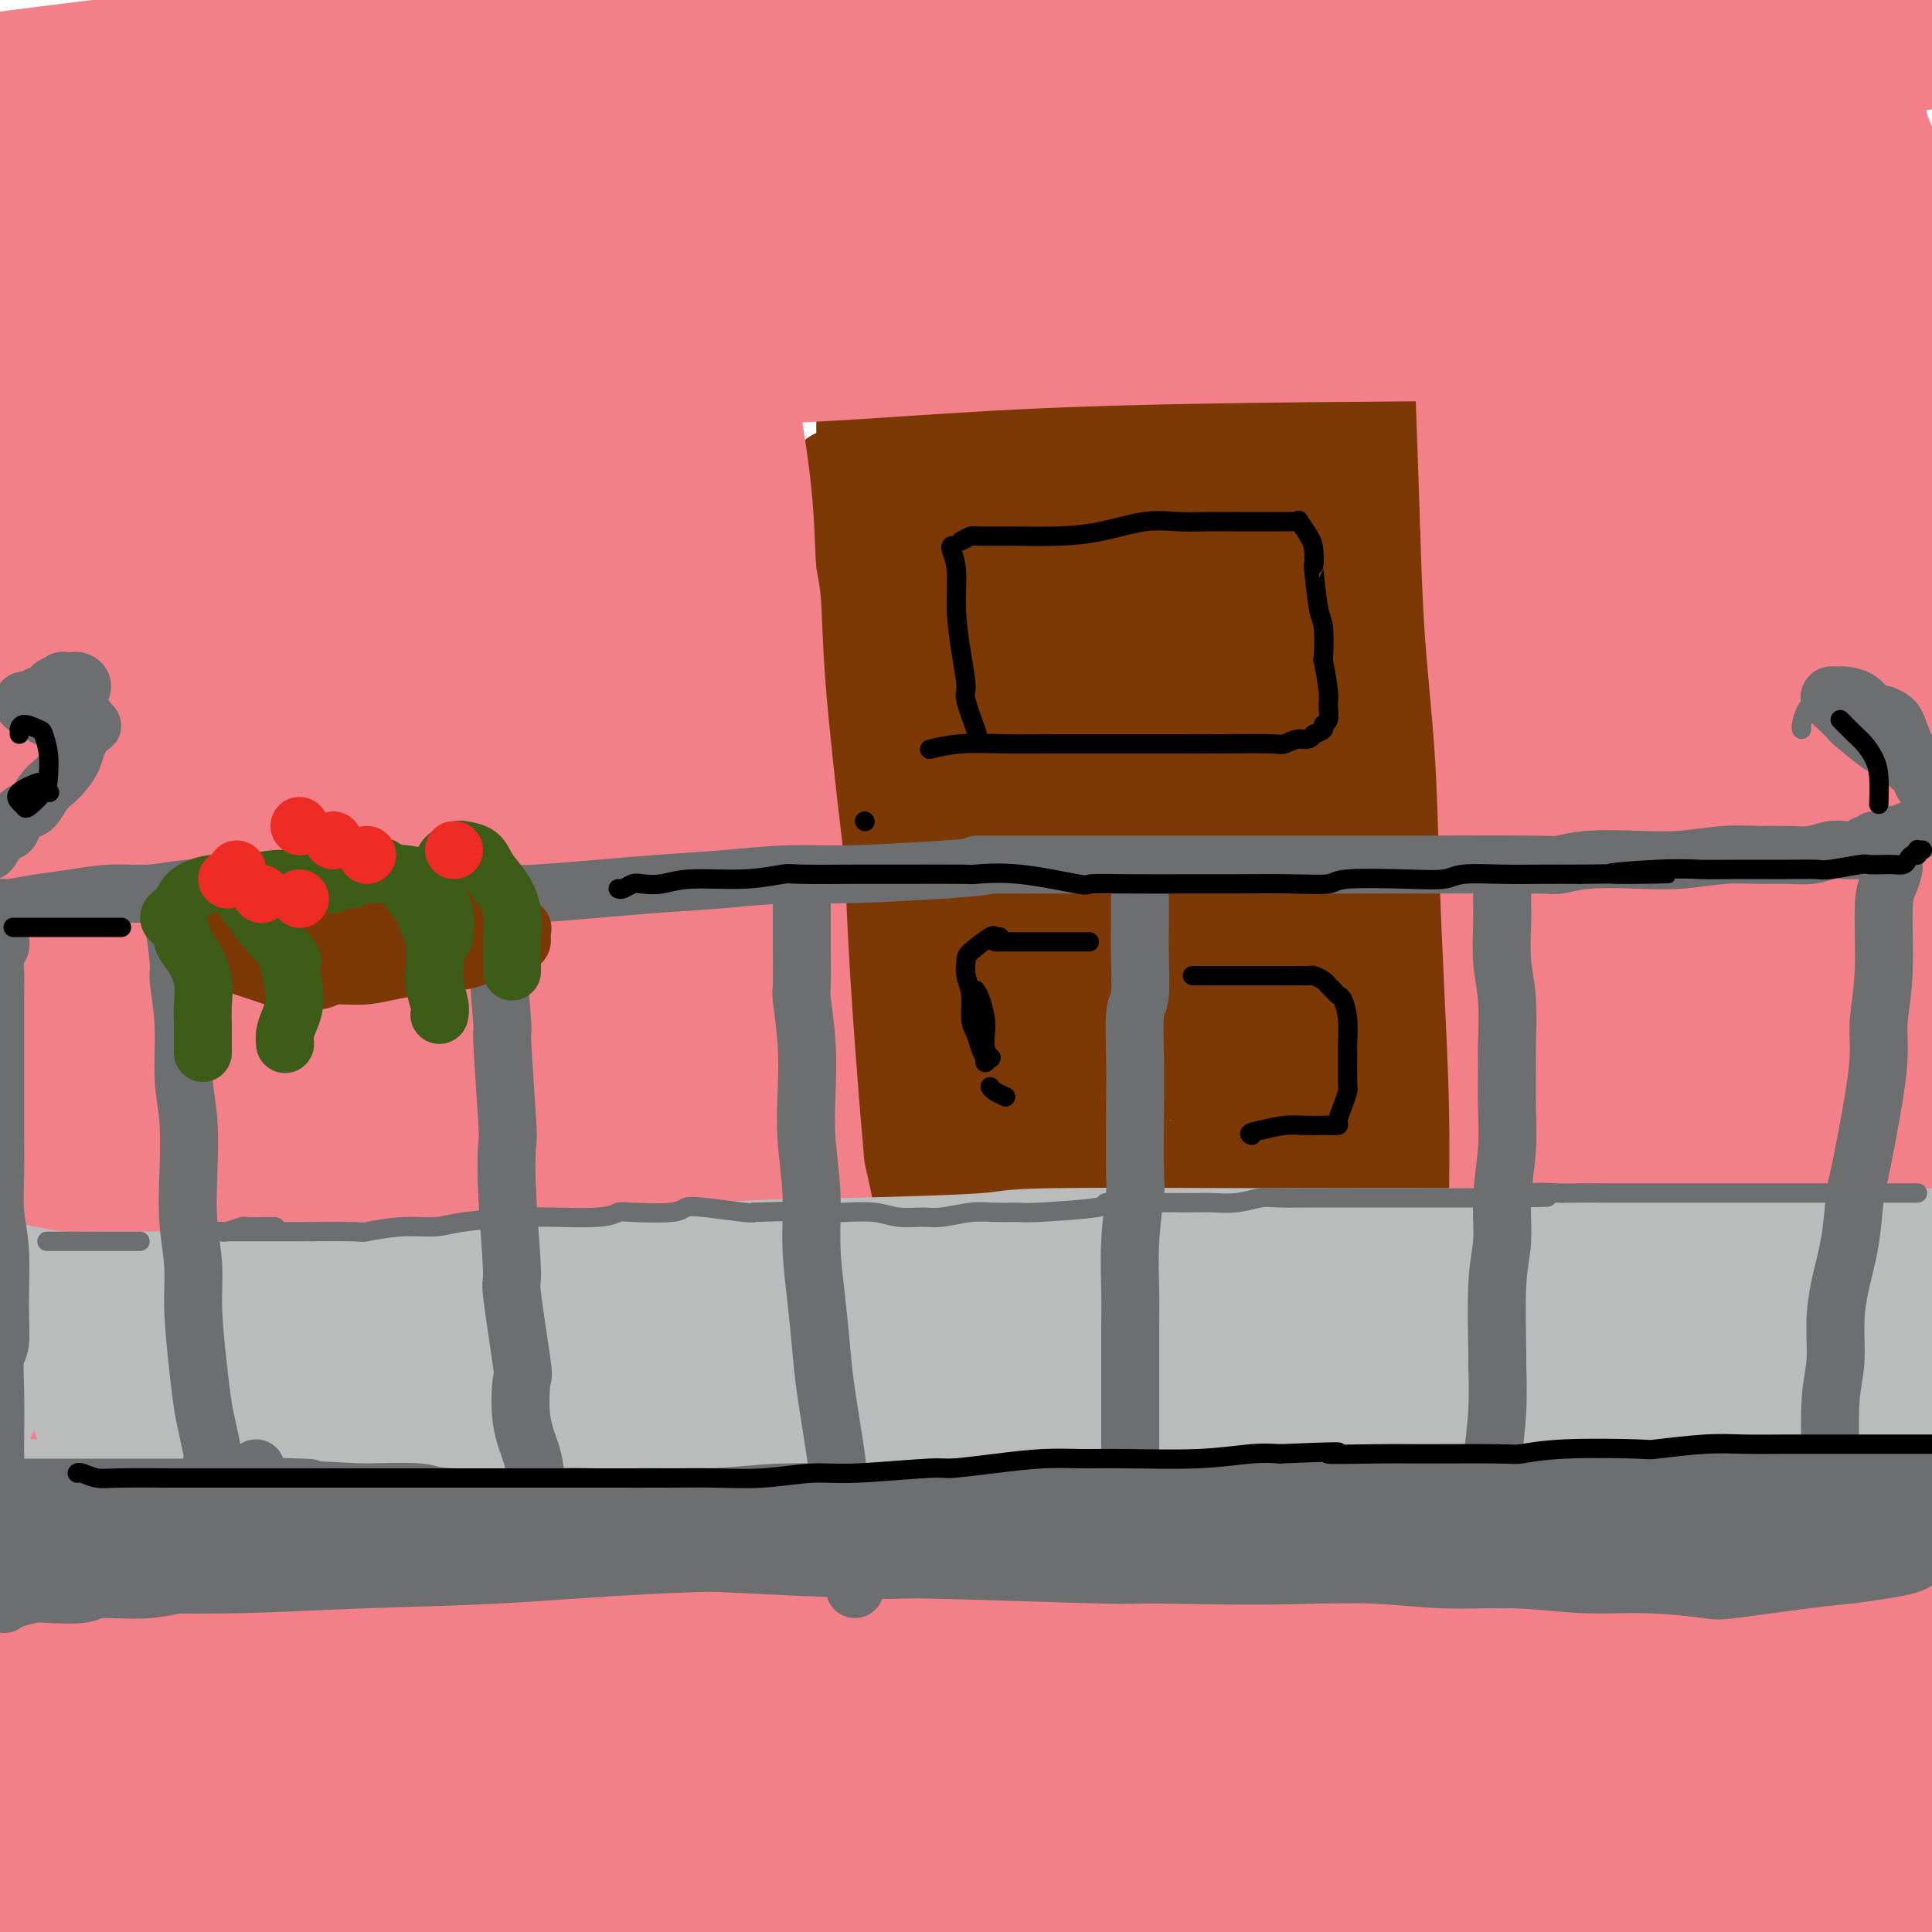 <svg viewBox='0 0 400 400' version='1.1' xmlns='http://www.w3.org/2000/svg' xmlns:xlink='http://www.w3.org/1999/xlink'><g fill='none' stroke='rgb(124,56,5)' stroke-width='20' stroke-linecap='round' stroke-linejoin='round'><path d='M179,88c0.002,0.009 0.003,0.019 0,0c-0.003,-0.019 -0.011,-0.066 0,1c0.011,1.066 0.041,3.246 0,5c-0.041,1.754 -0.155,3.082 0,8c0.155,4.918 0.577,13.427 1,20c0.423,6.573 0.846,11.209 1,14c0.154,2.791 0.040,3.737 0,7c-0.040,3.263 -0.007,8.844 0,14c0.007,5.156 -0.012,9.888 0,15c0.012,5.112 0.055,10.605 0,15c-0.055,4.395 -0.207,7.692 0,14c0.207,6.308 0.773,15.627 1,20c0.227,4.373 0.113,3.799 0,6c-0.113,2.201 -0.227,7.178 0,11c0.227,3.822 0.794,6.490 1,9c0.206,2.510 0.053,4.864 0,7c-0.053,2.136 -0.004,4.055 0,5c0.004,0.945 -0.037,0.916 0,1c0.037,0.084 0.154,0.280 0,0c-0.154,-0.280 -0.577,-1.036 -1,-2c-0.423,-0.964 -0.846,-2.137 -1,-4c-0.154,-1.863 -0.040,-4.416 0,-8c0.040,-3.584 0.007,-8.199 0,-13c-0.007,-4.801 0.012,-9.788 0,-14c-0.012,-4.212 -0.056,-7.648 0,-14c0.056,-6.352 0.211,-15.619 0,-20c-0.211,-4.381 -0.789,-3.875 -1,-6c-0.211,-2.125 -0.057,-6.880 0,-11c0.057,-4.120 0.016,-7.606 0,-11c-0.016,-3.394 -0.008,-6.697 0,-10'/><path d='M180,147c-0.237,-19.135 0.669,-10.973 1,-10c0.331,0.973 0.085,-5.245 0,-9c-0.085,-3.755 -0.009,-5.048 0,-8c0.009,-2.952 -0.050,-7.564 0,-10c0.050,-2.436 0.209,-2.698 0,-4c-0.209,-1.302 -0.784,-3.645 -1,-6c-0.216,-2.355 -0.072,-4.722 0,-6c0.072,-1.278 0.071,-1.467 0,-2c-0.071,-0.533 -0.211,-1.411 0,-2c0.211,-0.589 0.772,-0.890 1,-1c0.228,-0.110 0.122,-0.029 1,0c0.878,0.029 2.740,0.008 4,0c1.260,-0.008 1.919,-0.002 3,0c1.081,0.002 2.585,0.001 4,0c1.415,-0.001 2.740,-0.000 6,0c3.260,0.000 8.455,0.000 12,0c3.545,-0.000 5.442,0.000 8,0c2.558,-0.000 5.779,-0.000 7,0c1.221,0.000 0.443,0.001 3,0c2.557,-0.001 8.449,-0.004 11,0c2.551,0.004 1.761,0.015 3,0c1.239,-0.015 4.506,-0.057 7,0c2.494,0.057 4.215,0.211 6,0c1.785,-0.211 3.635,-0.789 6,-1c2.365,-0.211 5.245,-0.056 7,0c1.755,0.056 2.385,0.014 3,0c0.615,-0.014 1.214,-0.001 3,0c1.786,0.001 4.757,-0.010 6,0c1.243,0.010 0.758,0.041 1,0c0.242,-0.041 1.212,-0.155 2,0c0.788,0.155 1.394,0.577 2,1'/><path d='M286,89c16.555,0.049 4.943,0.670 1,1c-3.943,0.330 -0.216,0.367 1,1c1.216,0.633 -0.078,1.861 0,3c0.078,1.139 1.527,2.188 2,3c0.473,0.812 -0.031,1.386 0,3c0.031,1.614 0.597,4.268 1,6c0.403,1.732 0.644,2.542 1,6c0.356,3.458 0.827,9.565 1,12c0.173,2.435 0.047,1.197 0,3c-0.047,1.803 -0.016,6.646 0,10c0.016,3.354 0.018,5.218 0,8c-0.018,2.782 -0.058,6.481 0,10c0.058,3.519 0.212,6.859 0,10c-0.212,3.141 -0.789,6.082 -1,9c-0.211,2.918 -0.057,5.812 0,9c0.057,3.188 0.015,6.672 0,10c-0.015,3.328 -0.004,6.502 0,9c0.004,2.498 0.002,4.320 0,8c-0.002,3.680 -0.004,9.218 0,13c0.004,3.782 0.015,5.809 0,7c-0.015,1.191 -0.057,1.548 0,3c0.057,1.452 0.211,3.999 0,6c-0.211,2.001 -0.789,3.455 -1,5c-0.211,1.545 -0.057,3.182 0,5c0.057,1.818 0.015,3.818 0,5c-0.015,1.182 -0.004,1.545 0,3c0.004,1.455 0.001,4.000 0,5c-0.001,1.000 -0.000,0.454 0,1c0.000,0.546 0.000,2.186 0,3c-0.000,0.814 -0.000,0.804 0,1c0.000,0.196 0.000,0.598 0,1'/><path d='M291,268c-0.309,22.604 -0.082,7.113 0,2c0.082,-5.113 0.018,0.150 0,2c-0.018,1.850 0.010,0.285 0,0c-0.010,-0.285 -0.057,0.708 0,1c0.057,0.292 0.218,-0.119 0,0c-0.218,0.119 -0.815,0.768 -1,1c-0.185,0.232 0.042,0.047 0,0c-0.042,-0.047 -0.353,0.044 -1,0c-0.647,-0.044 -1.630,-0.222 -2,0c-0.370,0.222 -0.127,0.844 -1,1c-0.873,0.156 -2.863,-0.156 -4,0c-1.137,0.156 -1.421,0.778 -2,1c-0.579,0.222 -1.453,0.045 -3,0c-1.547,-0.045 -3.766,0.043 -6,0c-2.234,-0.043 -4.482,-0.218 -7,0c-2.518,0.218 -5.305,0.829 -8,1c-2.695,0.171 -5.296,-0.098 -8,0c-2.704,0.098 -5.510,0.562 -8,1c-2.490,0.438 -4.664,0.849 -7,1c-2.336,0.151 -4.834,0.040 -7,0c-2.166,-0.040 -4.001,-0.010 -6,0c-1.999,0.010 -4.161,-0.001 -6,0c-1.839,0.001 -3.354,0.016 -5,0c-1.646,-0.016 -3.423,-0.061 -5,0c-1.577,0.061 -2.955,0.227 -4,0c-1.045,-0.227 -1.757,-0.848 -3,-1c-1.243,-0.152 -3.018,0.167 -4,0c-0.982,-0.167 -1.170,-0.818 -2,-1c-0.830,-0.182 -2.300,0.105 -3,0c-0.700,-0.105 -0.628,-0.601 -1,-1c-0.372,-0.399 -1.186,-0.699 -2,-1'/><path d='M185,275c-2.318,-0.830 -0.614,-0.905 0,-1c0.614,-0.095 0.138,-0.211 0,-1c-0.138,-0.789 0.061,-2.252 0,-4c-0.061,-1.748 -0.381,-3.780 0,-6c0.381,-2.220 1.465,-4.628 2,-8c0.535,-3.372 0.522,-7.708 1,-11c0.478,-3.292 1.449,-5.540 2,-9c0.551,-3.460 0.684,-8.131 1,-11c0.316,-2.869 0.815,-3.934 1,-10c0.185,-6.066 0.056,-17.131 0,-22c-0.056,-4.869 -0.038,-3.541 0,-6c0.038,-2.459 0.098,-8.704 0,-12c-0.098,-3.296 -0.352,-3.644 -1,-6c-0.648,-2.356 -1.691,-6.720 -2,-10c-0.309,-3.280 0.114,-5.475 0,-8c-0.114,-2.525 -0.765,-5.381 -1,-8c-0.235,-2.619 -0.054,-5.002 0,-7c0.054,-1.998 -0.020,-3.610 0,-5c0.020,-1.390 0.134,-2.557 1,-4c0.866,-1.443 2.485,-3.162 3,-4c0.515,-0.838 -0.075,-0.796 2,-2c2.075,-1.204 6.816,-3.655 9,-5c2.184,-1.345 1.811,-1.582 3,-2c1.189,-0.418 3.939,-1.015 8,-2c4.061,-0.985 9.432,-2.359 12,-3c2.568,-0.641 2.331,-0.550 4,-1c1.669,-0.450 5.243,-1.441 8,-2c2.757,-0.559 4.698,-0.686 7,-1c2.302,-0.314 4.966,-0.815 7,-1c2.034,-0.185 3.438,-0.053 5,0c1.562,0.053 3.281,0.026 5,0'/><path d='M262,103c9.417,-1.628 4.958,-0.697 4,0c-0.958,0.697 1.583,1.160 3,2c1.417,0.840 1.710,2.056 2,3c0.290,0.944 0.578,1.615 1,3c0.422,1.385 0.977,3.485 2,9c1.023,5.515 2.512,14.444 3,19c0.488,4.556 -0.027,4.739 0,7c0.027,2.261 0.596,6.602 1,15c0.404,8.398 0.645,20.854 1,27c0.355,6.146 0.826,5.981 1,7c0.174,1.019 0.051,3.222 0,7c-0.051,3.778 -0.032,9.130 0,14c0.032,4.870 0.075,9.259 0,13c-0.075,3.741 -0.269,6.833 0,10c0.269,3.167 1.002,6.410 1,9c-0.002,2.590 -0.740,4.526 -1,6c-0.260,1.474 -0.043,2.484 0,3c0.043,0.516 -0.087,0.538 0,1c0.087,0.462 0.391,1.363 0,-1c-0.391,-2.363 -1.477,-7.991 -2,-10c-0.523,-2.009 -0.484,-0.398 -1,-6c-0.516,-5.602 -1.588,-18.417 -2,-24c-0.412,-5.583 -0.166,-3.933 0,-9c0.166,-5.067 0.251,-16.849 0,-25c-0.251,-8.151 -0.839,-12.670 -1,-16c-0.161,-3.330 0.105,-5.473 0,-9c-0.105,-3.527 -0.581,-8.440 -1,-14c-0.419,-5.560 -0.783,-11.769 -1,-16c-0.217,-4.231 -0.289,-6.485 -1,-9c-0.711,-2.515 -2.060,-5.290 -3,-7c-0.940,-1.710 -1.470,-2.355 -2,-3'/><path d='M266,109c-1.660,-3.816 -2.809,-3.857 -5,-5c-2.191,-1.143 -5.423,-3.390 -9,-5c-3.577,-1.610 -7.499,-2.585 -11,-3c-3.501,-0.415 -6.583,-0.269 -13,0c-6.417,0.269 -16.171,0.662 -21,1c-4.829,0.338 -4.733,0.620 -7,1c-2.267,0.380 -6.896,0.859 -11,2c-4.104,1.141 -7.682,2.945 -10,4c-2.318,1.055 -3.377,1.360 -3,2c0.377,0.640 2.188,1.615 3,2c0.812,0.385 0.623,0.179 2,0c1.377,-0.179 4.319,-0.330 8,0c3.681,0.330 8.101,1.142 13,1c4.899,-0.142 10.277,-1.236 15,-2c4.723,-0.764 8.792,-1.198 13,-2c4.208,-0.802 8.556,-1.974 12,-3c3.444,-1.026 5.984,-1.907 9,-2c3.016,-0.093 6.507,0.600 8,1c1.493,0.400 0.987,0.506 1,1c0.013,0.494 0.543,1.375 1,3c0.457,1.625 0.840,3.992 1,7c0.160,3.008 0.097,6.657 0,14c-0.097,7.343 -0.230,18.381 0,27c0.230,8.619 0.821,14.820 1,18c0.179,3.180 -0.055,3.339 1,9c1.055,5.661 3.400,16.825 5,24c1.600,7.175 2.456,10.362 3,12c0.544,1.638 0.775,1.728 1,3c0.225,1.272 0.445,3.727 1,5c0.555,1.273 1.444,1.364 2,1c0.556,-0.364 0.778,-1.182 1,-2'/><path d='M277,223c0.395,-0.816 -0.118,-2.357 0,-10c0.118,-7.643 0.869,-21.387 1,-28c0.131,-6.613 -0.356,-6.093 0,-10c0.356,-3.907 1.555,-12.239 2,-19c0.445,-6.761 0.134,-11.952 0,-17c-0.134,-5.048 -0.093,-9.955 0,-14c0.093,-4.045 0.236,-7.229 0,-10c-0.236,-2.771 -0.852,-5.128 -1,-7c-0.148,-1.872 0.171,-3.258 0,-4c-0.171,-0.742 -0.832,-0.839 -1,-1c-0.168,-0.161 0.158,-0.385 0,1c-0.158,1.385 -0.801,4.377 -1,6c-0.199,1.623 0.046,1.875 0,5c-0.046,3.125 -0.383,9.122 0,15c0.383,5.878 1.487,11.636 2,17c0.513,5.364 0.436,10.335 2,20c1.564,9.665 4.771,24.025 6,30c1.229,5.975 0.481,3.564 1,8c0.519,4.436 2.306,15.719 3,22c0.694,6.281 0.296,7.561 0,10c-0.296,2.439 -0.491,6.039 -1,8c-0.509,1.961 -1.334,2.284 -2,3c-0.666,0.716 -1.174,1.827 -2,3c-0.826,1.173 -1.969,2.409 -4,3c-2.031,0.591 -4.949,0.537 -8,1c-3.051,0.463 -6.236,1.445 -10,2c-3.764,0.555 -8.108,0.685 -12,1c-3.892,0.315 -7.332,0.816 -11,1c-3.668,0.184 -7.565,0.049 -11,0c-3.435,-0.049 -6.410,-0.014 -9,0c-2.590,0.014 -4.795,0.007 -7,0'/><path d='M214,259c-11.308,0.774 -5.577,0.208 -4,0c1.577,-0.208 -1.002,-0.058 -2,0c-0.998,0.058 -0.417,0.022 0,0c0.417,-0.022 0.671,-0.032 2,0c1.329,0.032 3.734,0.106 6,0c2.266,-0.106 4.394,-0.393 8,0c3.606,0.393 8.690,1.464 13,2c4.310,0.536 7.846,0.536 12,1c4.154,0.464 8.925,1.394 11,2c2.075,0.606 1.452,0.890 1,1c-0.452,0.110 -0.734,0.045 -1,0c-0.266,-0.045 -0.516,-0.072 -2,0c-1.484,0.072 -4.201,0.242 -8,0c-3.799,-0.242 -8.678,-0.897 -13,-1c-4.322,-0.103 -8.086,0.346 -12,0c-3.914,-0.346 -7.976,-1.486 -11,-2c-3.024,-0.514 -5.008,-0.400 -7,-1c-1.992,-0.600 -3.991,-1.914 -5,-3c-1.009,-1.086 -1.028,-1.945 -1,-3c0.028,-1.055 0.102,-2.308 0,-4c-0.102,-1.692 -0.380,-3.823 0,-6c0.380,-2.177 1.419,-4.399 2,-8c0.581,-3.601 0.706,-8.581 1,-13c0.294,-4.419 0.758,-8.278 1,-13c0.242,-4.722 0.261,-10.306 0,-15c-0.261,-4.694 -0.802,-8.498 -1,-15c-0.198,-6.502 -0.053,-15.704 0,-20c0.053,-4.296 0.014,-3.688 0,-6c-0.014,-2.312 -0.004,-7.546 0,-11c0.004,-3.454 0.001,-5.130 0,-7c-0.001,-1.870 -0.001,-3.935 0,-6'/><path d='M204,131c0.511,-19.756 0.789,-5.646 1,-1c0.211,4.646 0.354,-0.172 1,2c0.646,2.172 1.796,11.336 2,16c0.204,4.664 -0.539,4.830 0,9c0.539,4.170 2.358,12.343 4,21c1.642,8.657 3.106,17.797 5,26c1.894,8.203 4.219,15.468 7,25c2.781,9.532 6.018,21.331 8,28c1.982,6.669 2.708,8.207 3,9c0.292,0.793 0.152,0.841 0,1c-0.152,0.159 -0.314,0.430 -1,0c-0.686,-0.430 -1.897,-1.559 -3,-8c-1.103,-6.441 -2.099,-18.192 -3,-24c-0.901,-5.808 -1.707,-5.671 -2,-11c-0.293,-5.329 -0.075,-16.123 0,-25c0.075,-8.877 0.005,-15.838 0,-23c-0.005,-7.162 0.054,-14.526 0,-21c-0.054,-6.474 -0.221,-12.059 0,-17c0.221,-4.941 0.829,-9.240 1,-13c0.171,-3.760 -0.096,-6.981 0,-9c0.096,-2.019 0.555,-2.835 1,-2c0.445,0.835 0.877,3.321 1,5c0.123,1.679 -0.064,2.552 1,7c1.064,4.448 3.378,12.471 5,20c1.622,7.529 2.551,14.566 5,26c2.449,11.434 6.419,27.267 8,34c1.581,6.733 0.772,4.368 1,7c0.228,2.632 1.494,10.262 2,13c0.506,2.738 0.252,0.583 0,0c-0.252,-0.583 -0.500,0.405 -1,-1c-0.500,-1.405 -1.250,-5.202 -2,-9'/><path d='M248,216c-0.917,-4.608 -1.709,-11.129 -2,-18c-0.291,-6.871 -0.082,-14.093 0,-21c0.082,-6.907 0.037,-13.498 0,-20c-0.037,-6.502 -0.066,-12.917 0,-18c0.066,-5.083 0.228,-8.836 0,-12c-0.228,-3.164 -0.846,-5.738 -1,-8c-0.154,-2.262 0.155,-4.212 0,-1c-0.155,3.212 -0.776,11.585 -1,17c-0.224,5.415 -0.052,7.872 0,10c0.052,2.128 -0.018,3.927 1,10c1.018,6.073 3.123,16.421 5,25c1.877,8.579 3.525,15.388 5,22c1.475,6.612 2.776,13.025 4,18c1.224,4.975 2.370,8.511 3,11c0.630,2.489 0.743,3.930 1,5c0.257,1.070 0.657,1.769 1,2c0.343,0.231 0.628,-0.005 1,0c0.372,0.005 0.829,0.250 1,0c0.171,-0.250 0.054,-0.994 0,-1c-0.054,-0.006 -0.045,0.727 -1,1c-0.955,0.273 -2.873,0.087 -6,1c-3.127,0.913 -7.465,2.925 -12,4c-4.535,1.075 -9.269,1.213 -14,2c-4.731,0.787 -9.459,2.223 -14,3c-4.541,0.777 -8.893,0.896 -12,1c-3.107,0.104 -4.967,0.193 -6,0c-1.033,-0.193 -1.240,-0.667 -1,-1c0.240,-0.333 0.926,-0.524 3,-1c2.074,-0.476 5.537,-1.238 9,-2'/><path d='M212,245c4.108,-1.009 8.879,-1.532 14,-2c5.121,-0.468 10.591,-0.881 15,-1c4.409,-0.119 7.756,0.055 10,0c2.244,-0.055 3.385,-0.339 4,0c0.615,0.339 0.703,1.302 0,2c-0.703,0.698 -2.197,1.130 -4,2c-1.803,0.870 -3.916,2.177 -8,4c-4.084,1.823 -10.138,4.162 -14,5c-3.862,0.838 -5.532,0.177 -7,0c-1.468,-0.177 -2.735,0.132 -3,-1c-0.265,-1.132 0.472,-3.704 1,-5c0.528,-1.296 0.847,-1.317 2,-3c1.153,-1.683 3.138,-5.027 5,-8c1.862,-2.973 3.600,-5.574 5,-8c1.400,-2.426 2.463,-4.678 3,-6c0.537,-1.322 0.547,-1.716 0,-2c-0.547,-0.284 -1.653,-0.460 -3,0c-1.347,0.460 -2.935,1.556 -6,3c-3.065,1.444 -7.606,3.235 -11,5c-3.394,1.765 -5.640,3.504 -8,5c-2.360,1.496 -4.834,2.749 -5,3c-0.166,0.251 1.976,-0.499 3,-1c1.024,-0.501 0.931,-0.754 3,-2c2.069,-1.246 6.301,-3.485 10,-6c3.699,-2.515 6.866,-5.306 10,-8c3.134,-2.694 6.234,-5.289 8,-7c1.766,-1.711 2.197,-2.536 2,-3c-0.197,-0.464 -1.022,-0.568 -2,-1c-0.978,-0.432 -2.110,-1.193 -7,0c-4.890,1.193 -13.540,4.341 -18,6c-4.460,1.659 -4.730,1.830 -5,2'/><path d='M206,218c-4.626,1.870 -4.692,2.545 -5,4c-0.308,1.455 -0.859,3.690 -1,6c-0.141,2.310 0.127,4.695 1,7c0.873,2.305 2.351,4.531 4,7c1.649,2.469 3.469,5.182 5,8c1.531,2.818 2.771,5.743 3,7c0.229,1.257 -0.554,0.848 -1,1c-0.446,0.152 -0.555,0.865 -1,1c-0.445,0.135 -1.227,-0.309 -2,-1c-0.773,-0.691 -1.537,-1.631 -3,-3c-1.463,-1.369 -3.625,-3.167 -5,-5c-1.375,-1.833 -1.962,-3.700 -3,-6c-1.038,-2.300 -2.526,-5.032 -3,-8c-0.474,-2.968 0.066,-6.172 0,-10c-0.066,-3.828 -0.736,-8.278 -1,-13c-0.264,-4.722 -0.121,-9.714 0,-14c0.121,-4.286 0.218,-7.866 1,-14c0.782,-6.134 2.247,-14.821 3,-21c0.753,-6.179 0.793,-9.850 1,-12c0.207,-2.150 0.580,-2.780 1,-5c0.420,-2.220 0.886,-6.032 1,-9c0.114,-2.968 -0.123,-5.093 0,-7c0.123,-1.907 0.606,-3.596 1,-5c0.394,-1.404 0.701,-2.522 1,-3c0.299,-0.478 0.592,-0.315 1,0c0.408,0.315 0.932,0.782 1,2c0.068,1.218 -0.322,3.185 0,6c0.322,2.815 1.354,6.476 2,11c0.646,4.524 0.905,9.910 1,16c0.095,6.090 0.027,12.883 0,19c-0.027,6.117 -0.014,11.559 0,17'/><path d='M208,194c-0.250,13.087 -1.374,19.806 -2,23c-0.626,3.194 -0.755,2.863 -1,5c-0.245,2.137 -0.606,6.744 -1,10c-0.394,3.256 -0.823,5.163 -1,7c-0.177,1.837 -0.104,3.606 0,5c0.104,1.394 0.239,2.414 0,3c-0.239,0.586 -0.851,0.740 -1,1c-0.149,0.260 0.164,0.628 0,1c-0.164,0.372 -0.804,0.750 -1,1c-0.196,0.250 0.054,0.373 0,1c-0.054,0.627 -0.410,1.757 -1,3c-0.590,1.243 -1.413,2.598 -2,4c-0.587,1.402 -0.938,2.852 -1,4c-0.062,1.148 0.166,1.995 0,3c-0.166,1.005 -0.724,2.168 -1,3c-0.276,0.832 -0.269,1.333 0,2c0.269,0.667 0.802,1.499 1,2c0.198,0.501 0.063,0.671 0,1c-0.063,0.329 -0.054,0.818 0,1c0.054,0.182 0.151,0.057 0,0c-0.151,-0.057 -0.551,-0.045 -1,0c-0.449,0.045 -0.946,0.124 -1,0c-0.054,-0.124 0.336,-0.452 0,-1c-0.336,-0.548 -1.399,-1.316 -2,-2c-0.601,-0.684 -0.740,-1.282 -1,-2c-0.260,-0.718 -0.643,-1.554 -1,-2c-0.357,-0.446 -0.690,-0.501 -1,-1c-0.310,-0.499 -0.599,-1.443 -1,-2c-0.401,-0.557 -0.916,-0.727 -1,-1c-0.084,-0.273 0.262,-0.649 0,-1c-0.262,-0.351 -1.131,-0.675 -2,-1'/><path d='M186,261c-1.362,-2.138 -0.268,-0.983 0,-1c0.268,-0.017 -0.291,-1.207 -1,-2c-0.709,-0.793 -1.567,-1.189 -2,-2c-0.433,-0.811 -0.441,-2.038 -1,-4c-0.559,-1.962 -1.670,-4.659 -2,-7c-0.330,-2.341 0.119,-4.324 0,-8c-0.119,-3.676 -0.806,-9.044 -1,-12c-0.194,-2.956 0.107,-3.501 0,-5c-0.107,-1.499 -0.621,-3.951 -1,-9c-0.379,-5.049 -0.622,-12.694 -1,-16c-0.378,-3.306 -0.890,-2.274 -1,-6c-0.110,-3.726 0.180,-12.209 0,-16c-0.180,-3.791 -0.832,-2.888 -1,-5c-0.168,-2.112 0.147,-7.238 0,-11c-0.147,-3.762 -0.758,-6.160 -1,-9c-0.242,-2.840 -0.117,-6.121 0,-9c0.117,-2.879 0.226,-5.354 0,-8c-0.226,-2.646 -0.788,-5.461 -1,-8c-0.212,-2.539 -0.075,-4.803 0,-7c0.075,-2.197 0.087,-4.329 0,-6c-0.087,-1.671 -0.272,-2.882 0,-4c0.272,-1.118 1.001,-2.143 1,-3c-0.001,-0.857 -0.732,-1.547 -1,-2c-0.268,-0.453 -0.073,-0.671 0,-1c0.073,-0.329 0.023,-0.770 0,-1c-0.023,-0.230 -0.019,-0.250 0,0c0.019,0.250 0.052,0.769 0,1c-0.052,0.231 -0.189,0.175 0,1c0.189,0.825 0.705,2.530 1,4c0.295,1.470 0.370,2.706 1,7c0.630,4.294 1.815,11.647 3,19'/><path d='M178,131c0.955,5.732 0.843,4.561 1,7c0.157,2.439 0.582,8.486 1,13c0.418,4.514 0.829,7.494 1,14c0.171,6.506 0.101,16.536 0,21c-0.101,4.464 -0.234,3.361 0,6c0.234,2.639 0.833,9.020 1,13c0.167,3.980 -0.099,5.558 0,12c0.099,6.442 0.563,17.747 1,24c0.437,6.253 0.845,7.454 1,8c0.155,0.546 0.056,0.439 0,3c-0.056,2.561 -0.067,7.792 0,10c0.067,2.208 0.214,1.392 0,2c-0.214,0.608 -0.789,2.639 -1,4c-0.211,1.361 -0.057,2.053 0,3c0.057,0.947 0.018,2.149 0,3c-0.018,0.851 -0.016,1.352 0,2c0.016,0.648 0.044,1.442 0,2c-0.044,0.558 -0.160,0.881 0,1c0.160,0.119 0.595,0.033 1,0c0.405,-0.033 0.778,-0.013 1,0c0.222,0.013 0.292,0.017 1,0c0.708,-0.017 2.054,-0.057 3,0c0.946,0.057 1.492,0.211 4,0c2.508,-0.211 6.978,-0.789 9,-1c2.022,-0.211 1.595,-0.057 3,0c1.405,0.057 4.642,0.015 7,0c2.358,-0.015 3.838,-0.004 7,0c3.162,0.004 8.005,0.001 10,0c1.995,-0.001 1.141,-0.000 2,0c0.859,0.000 3.429,0.000 6,0'/><path d='M237,278c9.292,0.016 5.522,0.057 5,0c-0.522,-0.057 2.204,-0.211 5,0c2.796,0.211 5.661,0.789 7,1c1.339,0.211 1.152,0.056 2,0c0.848,-0.056 2.732,-0.014 4,0c1.268,0.014 1.919,-0.000 4,0c2.081,0.000 5.593,0.015 7,0c1.407,-0.015 0.708,-0.061 1,0c0.292,0.061 1.573,0.227 3,0c1.427,-0.227 2.999,-0.848 4,-1c1.001,-0.152 1.431,0.165 2,0c0.569,-0.165 1.277,-0.812 2,-1c0.723,-0.188 1.461,0.082 2,0c0.539,-0.082 0.880,-0.515 1,-1c0.120,-0.485 0.018,-1.021 0,-2c-0.018,-0.979 0.046,-2.400 0,-4c-0.046,-1.600 -0.204,-3.378 0,-6c0.204,-2.622 0.771,-6.089 1,-8c0.229,-1.911 0.122,-2.266 0,-4c-0.122,-1.734 -0.258,-4.847 0,-8c0.258,-3.153 0.910,-6.345 1,-9c0.090,-2.655 -0.383,-4.771 0,-9c0.383,-4.229 1.623,-10.571 2,-14c0.377,-3.429 -0.109,-3.946 0,-6c0.109,-2.054 0.813,-5.645 1,-9c0.187,-3.355 -0.143,-6.473 0,-10c0.143,-3.527 0.759,-7.465 1,-11c0.241,-3.535 0.106,-6.669 0,-10c-0.106,-3.331 -0.182,-6.858 0,-10c0.182,-3.142 0.624,-5.898 1,-9c0.376,-3.102 0.688,-6.551 1,-10'/><path d='M294,137c1.193,-22.927 0.177,-10.743 0,-8c-0.177,2.743 0.486,-3.954 1,-8c0.514,-4.046 0.881,-5.441 1,-7c0.119,-1.559 -0.009,-3.281 0,-5c0.009,-1.719 0.154,-3.435 0,-5c-0.154,-1.565 -0.607,-2.979 -1,-4c-0.393,-1.021 -0.726,-1.648 -1,-2c-0.274,-0.352 -0.490,-0.427 -1,-1c-0.510,-0.573 -1.315,-1.642 -2,-2c-0.685,-0.358 -1.249,-0.004 -2,0c-0.751,0.004 -1.690,-0.340 -3,0c-1.310,0.340 -2.992,1.365 -5,2c-2.008,0.635 -4.341,0.879 -9,2c-4.659,1.121 -11.644,3.117 -15,4c-3.356,0.883 -3.082,0.653 -5,1c-1.918,0.347 -6.026,1.273 -9,2c-2.974,0.727 -4.814,1.257 -7,2c-2.186,0.743 -4.718,1.700 -7,2c-2.282,0.300 -4.314,-0.056 -6,0c-1.686,0.056 -3.026,0.526 -4,1c-0.974,0.474 -1.582,0.954 -2,1c-0.418,0.046 -0.646,-0.340 -1,0c-0.354,0.340 -0.833,1.406 -1,2c-0.167,0.594 -0.020,0.716 0,2c0.020,1.284 -0.085,3.732 0,6c0.085,2.268 0.359,4.358 1,8c0.641,3.642 1.647,8.838 2,11c0.353,2.162 0.053,1.291 0,2c-0.053,0.709 0.139,2.999 0,4c-0.139,1.001 -0.611,0.715 -1,0c-0.389,-0.715 -0.694,-1.857 -1,-3'/><path d='M216,144c-1.002,-1.785 -2.507,-4.746 -4,-8c-1.493,-3.254 -2.975,-6.800 -4,-9c-1.025,-2.200 -1.594,-3.054 -2,-4c-0.406,-0.946 -0.648,-1.986 -1,0c-0.352,1.986 -0.815,6.996 -1,9c-0.185,2.004 -0.093,1.002 0,0'/></g>
<g fill='none' stroke='rgb(243,127,137)' stroke-width='28' stroke-linecap='round' stroke-linejoin='round'><path d='M76,66c0.187,-0.785 0.374,-1.569 3,-2c2.626,-0.431 7.692,-0.508 13,-1c5.308,-0.492 10.858,-1.398 25,-2c14.142,-0.602 36.875,-0.901 53,-1c16.125,-0.099 25.641,0.000 41,0c15.359,-0.000 36.561,-0.100 44,0c7.439,0.100 1.115,0.399 22,1c20.885,0.601 68.980,1.504 90,2c21.020,0.496 14.967,0.586 13,1c-1.967,0.414 0.154,1.154 1,1c0.846,-0.154 0.418,-1.200 -1,-1c-1.418,0.200 -3.826,1.646 -8,2c-4.174,0.354 -10.113,-0.386 -19,-1c-8.887,-0.614 -20.723,-1.103 -31,-2c-10.277,-0.897 -18.997,-2.201 -42,-3c-23.003,-0.799 -60.289,-1.092 -78,-1c-17.711,0.092 -15.845,0.567 -27,1c-11.155,0.433 -35.329,0.822 -55,2c-19.671,1.178 -34.839,3.145 -49,5c-14.161,1.855 -27.315,3.597 -38,5c-10.685,1.403 -18.901,2.467 -25,3c-6.099,0.533 -10.081,0.534 -11,0c-0.919,-0.534 1.225,-1.603 6,-3c4.775,-1.397 12.182,-3.123 24,-5c11.818,-1.877 28.048,-3.905 42,-6c13.952,-2.095 25.625,-4.258 53,-6c27.375,-1.742 70.451,-3.065 90,-4c19.549,-0.935 15.571,-1.483 29,-2c13.429,-0.517 44.265,-1.005 69,-2c24.735,-0.995 43.367,-2.498 62,-4'/><path d='M372,43c37.918,-1.852 7.712,-0.484 -4,0c-11.712,0.484 -4.930,0.082 -3,0c1.930,-0.082 -0.993,0.157 -17,-1c-16.007,-1.157 -45.099,-3.708 -60,-5c-14.901,-1.292 -15.610,-1.323 -26,-2c-10.390,-0.677 -30.462,-1.999 -62,-3c-31.538,-1.001 -74.541,-1.681 -95,-2c-20.459,-0.319 -18.374,-0.278 -28,0c-9.626,0.278 -30.964,0.791 -46,1c-15.036,0.209 -23.769,0.113 -31,0c-7.231,-0.113 -12.960,-0.244 -16,-1c-3.040,-0.756 -3.391,-2.137 -1,-3c2.391,-0.863 7.524,-1.209 16,-2c8.476,-0.791 20.296,-2.029 34,-3c13.704,-0.971 29.291,-1.675 47,-2c17.709,-0.325 37.539,-0.270 58,0c20.461,0.270 41.552,0.756 61,1c19.448,0.244 37.252,0.247 57,1c19.748,0.753 41.439,2.255 65,3c23.561,0.745 48.990,0.734 58,1c9.010,0.266 1.599,0.808 -1,1c-2.599,0.192 -0.387,0.035 -2,0c-1.613,-0.035 -7.050,0.051 -13,0c-5.950,-0.051 -12.413,-0.238 -35,-2c-22.587,-1.762 -61.297,-5.100 -80,-7c-18.703,-1.900 -17.399,-2.363 -31,-3c-13.601,-0.637 -42.106,-1.450 -66,-2c-23.894,-0.550 -43.178,-0.838 -62,0c-18.822,0.838 -37.183,2.803 -53,4c-15.817,1.197 -29.091,1.628 -39,2c-9.909,0.372 -16.455,0.686 -23,1'/><path d='M-26,20c-19.252,1.324 -9.882,1.134 -6,1c3.882,-0.134 2.277,-0.210 7,-1c4.723,-0.790 15.773,-2.292 29,-4c13.227,-1.708 28.631,-3.620 46,-5c17.369,-1.380 36.704,-2.228 58,-3c21.296,-0.772 44.553,-1.468 67,-2c22.447,-0.532 44.084,-0.900 69,-1c24.916,-0.100 53.109,0.069 83,0c29.891,-0.069 61.478,-0.375 73,0c11.522,0.375 2.978,1.429 0,2c-2.978,0.571 -0.391,0.657 0,1c0.391,0.343 -1.414,0.943 -5,1c-3.586,0.057 -8.953,-0.431 -19,-1c-10.047,-0.569 -24.773,-1.221 -37,-2c-12.227,-0.779 -21.955,-1.687 -49,-3c-27.045,-1.313 -71.406,-3.031 -90,-4c-18.594,-0.969 -11.421,-1.189 -31,0c-19.579,1.189 -65.911,3.786 -87,5c-21.089,1.214 -16.936,1.046 -25,3c-8.064,1.954 -28.345,6.032 -42,9c-13.655,2.968 -20.684,4.827 -27,7c-6.316,2.173 -11.920,4.659 -15,7c-3.080,2.341 -3.638,4.536 -2,6c1.638,1.464 5.472,2.196 13,3c7.528,0.804 18.750,1.680 32,2c13.250,0.320 28.527,0.086 46,0c17.473,-0.086 37.140,-0.023 56,0c18.860,0.023 36.911,0.006 61,1c24.089,0.994 54.216,2.998 90,5c35.784,2.002 77.224,4.000 97,5c19.776,1.000 17.888,1.000 16,1'/><path d='M382,53c31.839,1.935 9.935,1.271 1,1c-8.935,-0.271 -4.902,-0.149 -4,0c0.902,0.149 -1.327,0.324 -7,0c-5.673,-0.324 -14.789,-1.148 -26,-2c-11.211,-0.852 -24.516,-1.733 -41,-3c-16.484,-1.267 -36.147,-2.920 -54,-4c-17.853,-1.080 -33.894,-1.587 -61,-1c-27.106,0.587 -65.275,2.266 -91,4c-25.725,1.734 -39.006,3.522 -54,6c-14.994,2.478 -31.703,5.646 -40,7c-8.297,1.354 -8.183,0.894 -14,2c-5.817,1.106 -17.564,3.779 -20,5c-2.436,1.221 4.440,0.989 10,1c5.560,0.011 9.805,0.266 13,0c3.195,-0.266 5.342,-1.052 15,-2c9.658,-0.948 26.828,-2.058 44,-3c17.172,-0.942 34.347,-1.717 53,-2c18.653,-0.283 38.784,-0.076 59,0c20.216,0.076 40.517,0.020 59,0c18.483,-0.020 35.147,-0.003 53,0c17.853,0.003 36.895,-0.007 57,1c20.105,1.007 41.273,3.030 49,4c7.727,0.970 2.013,0.886 -1,1c-3.013,0.114 -3.324,0.427 -3,1c0.324,0.573 1.281,1.405 -11,1c-12.281,-0.405 -37.802,-2.047 -50,-3c-12.198,-0.953 -11.072,-1.217 -22,-2c-10.928,-0.783 -33.908,-2.086 -52,-3c-18.092,-0.914 -31.294,-1.438 -57,-1c-25.706,0.438 -63.916,1.840 -84,3c-20.084,1.160 -22.042,2.080 -24,3'/><path d='M79,67c-23.719,1.822 -29.016,3.378 -42,6c-12.984,2.622 -33.656,6.309 -43,8c-9.344,1.691 -7.359,1.386 -9,2c-1.641,0.614 -6.906,2.146 -9,3c-2.094,0.854 -1.016,1.029 2,1c3.016,-0.029 7.971,-0.261 16,-1c8.029,-0.739 19.134,-1.984 32,-3c12.866,-1.016 27.494,-1.803 43,-3c15.506,-1.197 31.889,-2.805 50,-4c18.111,-1.195 37.951,-1.978 55,-3c17.049,-1.022 31.308,-2.282 56,-3c24.692,-0.718 59.819,-0.895 78,-1c18.181,-0.105 19.418,-0.137 35,0c15.582,0.137 45.510,0.444 57,1c11.490,0.556 4.543,1.361 4,2c-0.543,0.639 5.319,1.110 8,1c2.681,-0.110 2.183,-0.803 2,-1c-0.183,-0.197 -0.049,0.101 0,0c0.049,-0.101 0.015,-0.603 0,-1c-0.015,-0.397 -0.009,-0.690 0,-1c0.009,-0.310 0.023,-0.636 0,-1c-0.023,-0.364 -0.084,-0.767 0,-1c0.084,-0.233 0.311,-0.297 0,-1c-0.311,-0.703 -1.160,-2.045 -4,-3c-2.840,-0.955 -7.671,-1.524 -10,-2c-2.329,-0.476 -2.156,-0.860 -11,-2c-8.844,-1.140 -26.704,-3.038 -35,-4c-8.296,-0.962 -7.028,-0.990 -13,-1c-5.972,-0.010 -19.185,-0.003 -29,0c-9.815,0.003 -16.233,0.001 -22,0c-5.767,-0.001 -10.884,-0.000 -16,0'/><path d='M274,55c-10.244,0.052 -2.353,0.182 1,0c3.353,-0.182 2.167,-0.676 5,-1c2.833,-0.324 9.684,-0.477 16,-1c6.316,-0.523 12.096,-1.415 20,-2c7.904,-0.585 17.932,-0.864 30,-2c12.068,-1.136 26.177,-3.129 33,-4c6.823,-0.871 6.360,-0.621 7,-1c0.640,-0.379 2.384,-1.387 3,-2c0.616,-0.613 0.106,-0.831 0,-1c-0.106,-0.169 0.193,-0.287 0,-1c-0.193,-0.713 -0.879,-2.019 -1,-3c-0.121,-0.981 0.322,-1.635 0,-3c-0.322,-1.365 -1.409,-3.441 -2,-5c-0.591,-1.559 -0.685,-2.600 -1,-4c-0.315,-1.400 -0.850,-3.160 -1,-4c-0.150,-0.840 0.086,-0.761 0,-1c-0.086,-0.239 -0.493,-0.797 -1,0c-0.507,0.797 -1.113,2.950 -2,6c-0.887,3.050 -2.055,6.996 -5,22c-2.945,15.004 -7.669,41.066 -10,54c-2.331,12.934 -2.271,12.741 -3,22c-0.729,9.259 -2.248,27.969 -3,39c-0.752,11.031 -0.737,14.381 -1,23c-0.263,8.619 -0.802,22.506 -1,34c-0.198,11.494 -0.053,20.594 0,34c0.053,13.406 0.015,31.117 0,39c-0.015,7.883 -0.007,5.938 0,7c0.007,1.062 0.012,5.130 0,7c-0.012,1.870 -0.042,1.542 0,0c0.042,-1.542 0.155,-4.298 0,-10c-0.155,-5.702 -0.577,-14.351 -1,-23'/><path d='M357,274c-0.830,-9.731 -2.404,-17.560 -4,-27c-1.596,-9.440 -3.215,-20.491 -5,-30c-1.785,-9.509 -3.735,-17.476 -7,-30c-3.265,-12.524 -7.845,-29.606 -10,-38c-2.155,-8.394 -1.885,-8.101 -3,-12c-1.115,-3.899 -3.616,-11.990 -5,-19c-1.384,-7.010 -1.652,-12.937 -2,-18c-0.348,-5.063 -0.777,-9.261 -1,-14c-0.223,-4.739 -0.240,-10.020 0,-12c0.240,-1.980 0.736,-0.658 1,0c0.264,0.658 0.296,0.652 0,2c-0.296,1.348 -0.919,4.050 -1,9c-0.081,4.950 0.382,12.150 0,20c-0.382,7.850 -1.608,16.352 -2,25c-0.392,8.648 0.049,17.442 0,27c-0.049,9.558 -0.587,19.880 -1,30c-0.413,10.120 -0.699,20.037 -1,29c-0.301,8.963 -0.617,16.972 -1,24c-0.383,7.028 -0.835,13.073 -1,20c-0.165,6.927 -0.044,14.734 0,18c0.044,3.266 0.012,1.990 0,2c-0.012,0.010 -0.002,1.308 0,1c0.002,-0.308 -0.002,-2.220 0,-4c0.002,-1.780 0.011,-3.429 0,-8c-0.011,-4.571 -0.044,-12.066 0,-19c0.044,-6.934 0.163,-13.309 0,-21c-0.163,-7.691 -0.607,-16.699 -1,-25c-0.393,-8.301 -0.734,-15.895 -1,-24c-0.266,-8.105 -0.456,-16.721 -1,-25c-0.544,-8.279 -1.441,-16.223 -2,-24c-0.559,-7.777 -0.779,-15.389 -1,-23'/><path d='M308,108c-1.158,-33.270 -1.054,-29.945 -1,-30c0.054,-0.055 0.057,-3.490 0,-8c-0.057,-4.510 -0.173,-10.096 0,-13c0.173,-2.904 0.637,-3.126 1,-5c0.363,-1.874 0.626,-5.398 2,0c1.374,5.398 3.860,19.720 5,28c1.140,8.280 0.936,10.520 1,13c0.064,2.480 0.398,5.202 1,13c0.602,7.798 1.473,20.672 2,33c0.527,12.328 0.709,24.112 1,37c0.291,12.888 0.691,26.882 1,40c0.309,13.118 0.529,25.360 1,36c0.471,10.640 1.195,19.677 2,30c0.805,10.323 1.691,21.932 2,27c0.309,5.068 0.042,3.596 0,4c-0.042,0.404 0.142,2.684 0,2c-0.142,-0.684 -0.610,-4.334 -1,-9c-0.390,-4.666 -0.701,-10.349 -1,-18c-0.299,-7.651 -0.585,-17.270 -1,-28c-0.415,-10.730 -0.960,-22.571 -1,-35c-0.040,-12.429 0.424,-25.447 1,-38c0.576,-12.553 1.262,-24.640 2,-36c0.738,-11.360 1.526,-21.994 2,-31c0.474,-9.006 0.632,-16.386 2,-26c1.368,-9.614 3.946,-21.463 5,-27c1.054,-5.537 0.584,-4.760 1,-5c0.416,-0.240 1.719,-1.495 3,-1c1.281,0.495 2.539,2.741 4,8c1.461,5.259 3.124,13.531 4,19c0.876,5.469 0.965,8.134 3,28c2.035,19.866 6.018,56.933 10,94'/><path d='M359,210c2.003,26.610 0.510,32.134 0,36c-0.510,3.866 -0.036,6.073 0,9c0.036,2.927 -0.367,6.575 -1,11c-0.633,4.425 -1.498,9.629 -2,13c-0.502,3.371 -0.641,4.911 -1,5c-0.359,0.089 -0.937,-1.274 -1,-1c-0.063,0.274 0.388,2.183 0,-11c-0.388,-13.183 -1.614,-41.459 -2,-56c-0.386,-14.541 0.069,-15.347 0,-18c-0.069,-2.653 -0.663,-7.155 0,-18c0.663,-10.845 2.583,-28.035 5,-48c2.417,-19.965 5.332,-42.707 7,-54c1.668,-11.293 2.089,-11.138 3,-12c0.911,-0.862 2.313,-2.741 3,-3c0.687,-0.259 0.658,1.104 1,3c0.342,1.896 1.056,4.326 2,11c0.944,6.674 2.120,17.592 3,31c0.880,13.408 1.465,29.307 2,43c0.535,13.693 1.019,25.180 2,46c0.981,20.820 2.459,50.973 3,64c0.541,13.027 0.145,8.927 0,15c-0.145,6.073 -0.040,22.321 0,29c0.040,6.679 0.015,3.791 0,3c-0.015,-0.791 -0.022,0.514 0,0c0.022,-0.514 0.071,-2.849 0,-6c-0.071,-3.151 -0.263,-7.118 0,-15c0.263,-7.882 0.979,-19.678 2,-40c1.021,-20.322 2.346,-49.169 3,-63c0.654,-13.831 0.638,-12.647 1,-20c0.362,-7.353 1.104,-23.244 2,-35c0.896,-11.756 1.948,-19.378 3,-27'/><path d='M394,102c1.867,-35.581 1.034,-21.532 1,-17c-0.034,4.532 0.730,-0.453 1,-2c0.270,-1.547 0.045,0.342 0,3c-0.045,2.658 0.091,6.084 0,11c-0.091,4.916 -0.410,11.321 0,30c0.410,18.679 1.550,49.632 2,62c0.450,12.368 0.212,6.150 0,21c-0.212,14.850 -0.396,50.768 -1,69c-0.604,18.232 -1.626,18.777 -2,22c-0.374,3.223 -0.099,9.124 0,12c0.099,2.876 0.023,2.728 0,2c-0.023,-0.728 0.007,-2.036 0,-2c-0.007,0.036 -0.053,1.417 0,-13c0.053,-14.417 0.203,-44.634 0,-59c-0.203,-14.366 -0.760,-12.883 -1,-21c-0.240,-8.117 -0.163,-25.833 0,-40c0.163,-14.167 0.411,-24.786 0,-35c-0.411,-10.214 -1.483,-20.024 -2,-28c-0.517,-7.976 -0.479,-14.118 -1,-18c-0.521,-3.882 -1.601,-5.504 -2,-5c-0.399,0.504 -0.117,3.135 0,3c0.117,-0.135 0.070,-3.035 -1,8c-1.070,11.035 -3.164,36.007 -4,46c-0.836,9.993 -0.415,5.008 0,18c0.415,12.992 0.822,43.962 1,58c0.178,14.038 0.125,11.143 0,17c-0.125,5.857 -0.322,20.467 -1,31c-0.678,10.533 -1.836,16.990 -3,24c-1.164,7.010 -2.332,14.574 -3,18c-0.668,3.426 -0.834,2.713 -1,2'/><path d='M377,319c-1.253,7.087 -0.887,2.806 -1,0c-0.113,-2.806 -0.706,-4.135 -1,-5c-0.294,-0.865 -0.289,-1.266 -1,-4c-0.711,-2.734 -2.136,-7.800 -4,-14c-1.864,-6.200 -4.166,-13.534 -6,-19c-1.834,-5.466 -3.202,-9.065 -5,-13c-1.798,-3.935 -4.028,-8.207 -6,-12c-1.972,-3.793 -3.688,-7.106 -5,-9c-1.312,-1.894 -2.221,-2.368 -3,-3c-0.779,-0.632 -1.428,-1.423 -2,1c-0.572,2.423 -1.069,8.061 -1,12c0.069,3.939 0.702,6.181 1,8c0.298,1.819 0.261,3.215 1,8c0.739,4.785 2.255,12.960 3,20c0.745,7.040 0.718,12.946 1,19c0.282,6.054 0.871,12.257 1,17c0.129,4.743 -0.203,8.026 0,10c0.203,1.974 0.941,2.640 1,3c0.059,0.360 -0.561,0.413 -1,-2c-0.439,-2.413 -0.698,-7.293 -1,-13c-0.302,-5.707 -0.648,-12.240 -1,-16c-0.352,-3.760 -0.711,-4.745 -1,-8c-0.289,-3.255 -0.507,-8.779 -1,-13c-0.493,-4.221 -1.260,-7.138 -2,-10c-0.740,-2.862 -1.453,-5.671 -2,-7c-0.547,-1.329 -0.928,-1.180 -1,-1c-0.072,0.180 0.166,0.391 0,1c-0.166,0.609 -0.735,1.617 -1,3c-0.265,1.383 -0.225,3.142 0,6c0.225,2.858 0.636,6.817 1,11c0.364,4.183 0.682,8.592 1,13'/><path d='M341,302c0.237,7.023 0.829,8.082 2,11c1.171,2.918 2.923,7.696 4,11c1.077,3.304 1.481,5.133 2,6c0.519,0.867 1.153,0.771 2,0c0.847,-0.771 1.908,-2.216 2,-3c0.092,-0.784 -0.785,-0.905 -1,-3c-0.215,-2.095 0.232,-6.162 0,-9c-0.232,-2.838 -1.142,-4.446 -2,-6c-0.858,-1.554 -1.662,-3.055 -2,-4c-0.338,-0.945 -0.209,-1.333 -1,-2c-0.791,-0.667 -2.501,-1.611 -4,-2c-1.499,-0.389 -2.788,-0.221 -4,0c-1.212,0.221 -2.348,0.497 -5,1c-2.652,0.503 -6.821,1.234 -10,2c-3.179,0.766 -5.367,1.567 -9,2c-3.633,0.433 -8.712,0.498 -13,1c-4.288,0.502 -7.784,1.441 -12,2c-4.216,0.559 -9.150,0.738 -14,1c-4.850,0.262 -9.615,0.606 -15,1c-5.385,0.394 -11.389,0.838 -17,1c-5.611,0.162 -10.829,0.044 -17,0c-6.171,-0.044 -13.295,-0.012 -20,0c-6.705,0.012 -12.992,0.003 -20,0c-7.008,-0.003 -14.737,-0.001 -22,0c-7.263,0.001 -14.058,0.000 -20,0c-5.942,-0.000 -11.029,0.001 -19,0c-7.971,-0.001 -18.827,-0.003 -24,0c-5.173,0.003 -4.665,0.011 -6,0c-1.335,-0.011 -4.513,-0.041 -7,0c-2.487,0.041 -4.282,0.155 -5,0c-0.718,-0.155 -0.359,-0.577 0,-1'/><path d='M84,311c-24.085,-0.163 -4.296,-0.071 3,0c7.296,0.071 2.099,0.122 7,0c4.901,-0.122 19.898,-0.415 27,-1c7.102,-0.585 6.308,-1.460 11,-2c4.692,-0.540 14.870,-0.744 25,-1c10.130,-0.256 20.210,-0.565 29,-1c8.790,-0.435 16.288,-0.996 30,-2c13.712,-1.004 33.638,-2.450 43,-3c9.362,-0.550 8.161,-0.204 13,0c4.839,0.204 15.719,0.265 24,0c8.281,-0.265 13.962,-0.856 19,-1c5.038,-0.144 9.433,0.158 13,0c3.567,-0.158 6.305,-0.776 8,-1c1.695,-0.224 2.346,-0.053 3,0c0.654,0.053 1.309,-0.013 1,0c-0.309,0.013 -1.582,0.106 -4,0c-2.418,-0.106 -5.979,-0.410 -11,-1c-5.021,-0.590 -11.500,-1.464 -18,-2c-6.500,-0.536 -13.022,-0.733 -21,-1c-7.978,-0.267 -17.413,-0.604 -25,-1c-7.587,-0.396 -13.325,-0.849 -25,-1c-11.675,-0.151 -29.285,0.002 -38,0c-8.715,-0.002 -8.533,-0.159 -13,0c-4.467,0.159 -13.582,0.635 -25,1c-11.418,0.365 -25.138,0.619 -35,1c-9.862,0.381 -15.865,0.887 -20,1c-4.135,0.113 -6.401,-0.169 -11,0c-4.599,0.169 -11.532,0.787 -18,1c-6.468,0.213 -12.472,0.019 -18,0c-5.528,-0.019 -10.579,0.137 -15,0c-4.421,-0.137 -8.210,-0.569 -12,-1'/><path d='M31,296c-33.255,0.299 -13.893,-0.455 -8,-1c5.893,-0.545 -1.684,-0.882 -5,-1c-3.316,-0.118 -2.372,-0.018 -2,0c0.372,0.018 0.171,-0.045 0,0c-0.171,0.045 -0.311,0.197 1,0c1.311,-0.197 4.073,-0.744 7,-1c2.927,-0.256 6.019,-0.223 14,-1c7.981,-0.777 20.852,-2.365 26,-3c5.148,-0.635 2.574,-0.318 0,0'/><path d='M177,293c0.111,-0.235 0.222,-0.470 0,-1c-0.222,-0.530 -0.778,-1.355 -1,-2c-0.222,-0.645 -0.112,-1.108 -1,-4c-0.888,-2.892 -2.775,-8.211 -4,-13c-1.225,-4.789 -1.787,-9.046 -2,-11c-0.213,-1.954 -0.077,-1.605 -1,-6c-0.923,-4.395 -2.903,-13.535 -4,-18c-1.097,-4.465 -1.309,-4.254 -2,-7c-0.691,-2.746 -1.861,-8.447 -3,-14c-1.139,-5.553 -2.245,-10.956 -3,-16c-0.755,-5.044 -1.157,-9.728 -2,-15c-0.843,-5.272 -2.127,-11.131 -3,-16c-0.873,-4.869 -1.334,-8.750 -2,-16c-0.666,-7.250 -1.537,-17.871 -2,-23c-0.463,-5.129 -0.520,-4.766 -1,-7c-0.480,-2.234 -1.385,-7.065 -2,-13c-0.615,-5.935 -0.939,-12.972 -1,-16c-0.061,-3.028 0.141,-2.046 0,-3c-0.141,-0.954 -0.626,-3.846 -1,-6c-0.374,-2.154 -0.636,-3.572 -1,-4c-0.364,-0.428 -0.830,0.133 -1,0c-0.170,-0.133 -0.046,-0.960 0,-1c0.046,-0.040 0.012,0.708 0,1c-0.012,0.292 -0.003,0.130 0,0c0.003,-0.130 0.001,-0.227 0,0c-0.001,0.227 -0.000,0.779 0,1c0.000,0.221 0.000,0.110 0,0'/><path d='M140,83c-2.482,-18.089 -0.687,-4.312 0,1c0.687,5.312 0.265,2.160 -2,1c-2.265,-1.160 -6.375,-0.327 -9,0c-2.625,0.327 -3.767,0.150 -7,0c-3.233,-0.150 -8.557,-0.272 -19,1c-10.443,1.272 -26.006,3.936 -34,5c-7.994,1.064 -8.418,0.526 -13,1c-4.582,0.474 -13.322,1.959 -25,4c-11.678,2.041 -26.294,4.639 -33,6c-6.706,1.361 -5.500,1.486 -8,2c-2.500,0.514 -8.704,1.417 -12,2c-3.296,0.583 -3.683,0.848 -4,1c-0.317,0.152 -0.563,0.193 0,0c0.563,-0.193 1.937,-0.618 6,-1c4.063,-0.382 10.815,-0.719 18,-1c7.185,-0.281 14.802,-0.506 23,-1c8.198,-0.494 16.978,-1.257 26,-2c9.022,-0.743 18.286,-1.465 26,-2c7.714,-0.535 13.879,-0.883 19,-1c5.121,-0.117 9.199,-0.004 12,0c2.801,0.004 4.326,-0.100 6,0c1.674,0.100 3.497,0.406 1,1c-2.497,0.594 -9.313,1.477 -12,2c-2.687,0.523 -1.246,0.687 -9,2c-7.754,1.313 -24.703,3.774 -32,5c-7.297,1.226 -4.943,1.218 -10,2c-5.057,0.782 -17.523,2.356 -23,3c-5.477,0.644 -3.963,0.358 -4,0c-0.037,-0.358 -1.625,-0.789 0,-2c1.625,-1.211 6.464,-3.203 12,-5c5.536,-1.797 11.768,-3.398 18,-5'/><path d='M51,102c8.152,-2.449 13.532,-2.571 21,-4c7.468,-1.429 17.024,-4.164 22,-6c4.976,-1.836 5.370,-2.771 9,-4c3.630,-1.229 10.495,-2.750 16,-4c5.505,-1.250 9.651,-2.230 13,-3c3.349,-0.770 5.903,-1.332 8,-2c2.097,-0.668 3.739,-1.443 5,-2c1.261,-0.557 2.142,-0.896 3,-1c0.858,-0.104 1.693,0.027 2,0c0.307,-0.027 0.086,-0.212 0,0c-0.086,0.212 -0.037,0.820 0,1c0.037,0.180 0.063,-0.068 0,0c-0.063,0.068 -0.214,0.453 0,2c0.214,1.547 0.792,4.255 1,6c0.208,1.745 0.045,2.527 0,3c-0.045,0.473 0.029,0.635 0,2c-0.029,1.365 -0.162,3.931 0,8c0.162,4.069 0.618,9.640 1,14c0.382,4.360 0.690,7.510 1,11c0.310,3.490 0.621,7.322 1,12c0.379,4.678 0.827,10.204 1,13c0.173,2.796 0.071,2.863 0,6c-0.071,3.137 -0.112,9.344 0,14c0.112,4.656 0.378,7.762 1,14c0.622,6.238 1.602,15.610 2,23c0.398,7.390 0.216,12.798 0,15c-0.216,2.202 -0.464,1.198 0,7c0.464,5.802 1.640,18.411 2,24c0.360,5.589 -0.095,4.159 0,7c0.095,2.841 0.742,9.955 1,15c0.258,5.045 0.129,8.023 0,11'/><path d='M161,284c1.646,33.277 0.262,13.969 0,8c-0.262,-5.969 0.599,1.400 1,5c0.401,3.600 0.344,3.432 0,3c-0.344,-0.432 -0.974,-1.129 -1,-1c-0.026,0.129 0.551,1.083 0,-2c-0.551,-3.083 -2.232,-10.203 -3,-14c-0.768,-3.797 -0.625,-4.271 -1,-8c-0.375,-3.729 -1.267,-10.712 -2,-17c-0.733,-6.288 -1.306,-11.879 -2,-19c-0.694,-7.121 -1.510,-15.770 -2,-22c-0.490,-6.230 -0.653,-10.040 -1,-22c-0.347,-11.960 -0.879,-32.071 -1,-41c-0.121,-8.929 0.167,-6.678 0,-10c-0.167,-3.322 -0.791,-12.217 -1,-17c-0.209,-4.783 -0.005,-5.453 0,-9c0.005,-3.547 -0.191,-9.969 0,-15c0.191,-5.031 0.769,-8.669 1,-12c0.231,-3.331 0.114,-6.355 0,-9c-0.114,-2.645 -0.226,-4.913 0,-6c0.226,-1.087 0.789,-0.995 1,-1c0.211,-0.005 0.070,-0.108 0,0c-0.070,0.108 -0.068,0.425 0,1c0.068,0.575 0.201,1.406 1,6c0.799,4.594 2.263,12.951 3,20c0.737,7.049 0.747,12.790 1,16c0.253,3.210 0.750,3.891 1,7c0.250,3.109 0.255,8.648 1,18c0.745,9.352 2.231,22.517 3,29c0.769,6.483 0.823,6.284 1,10c0.177,3.716 0.479,11.347 1,20c0.521,8.653 1.260,18.326 2,28'/><path d='M164,230c2.276,24.801 0.467,9.802 0,8c-0.467,-1.802 0.409,9.593 1,16c0.591,6.407 0.899,7.826 1,12c0.101,4.174 -0.004,11.102 0,14c0.004,2.898 0.119,1.765 0,3c-0.119,1.235 -0.471,4.837 -1,6c-0.529,1.163 -1.234,-0.115 -2,0c-0.766,0.115 -1.591,1.623 -3,2c-1.409,0.377 -3.400,-0.375 -7,-1c-3.600,-0.625 -8.810,-1.122 -14,-2c-5.190,-0.878 -10.362,-2.135 -21,-3c-10.638,-0.865 -26.742,-1.336 -38,-2c-11.258,-0.664 -17.668,-1.522 -26,-1c-8.332,0.522 -18.585,2.423 -24,3c-5.415,0.577 -5.991,-0.170 -10,0c-4.009,0.170 -11.449,1.257 -17,2c-5.551,0.743 -9.212,1.142 -11,1c-1.788,-0.142 -1.705,-0.826 -3,-1c-1.295,-0.174 -3.970,0.162 0,-1c3.970,-1.162 14.584,-3.821 20,-5c5.416,-1.179 5.632,-0.877 11,-2c5.368,-1.123 15.886,-3.672 26,-5c10.114,-1.328 19.823,-1.436 29,-2c9.177,-0.564 17.822,-1.586 25,-2c7.178,-0.414 12.888,-0.221 17,0c4.112,0.221 6.626,0.468 8,1c1.374,0.532 1.609,1.347 0,2c-1.609,0.653 -5.060,1.144 -10,2c-4.940,0.856 -11.368,2.077 -25,5c-13.632,2.923 -34.466,7.550 -46,10c-11.534,2.450 -13.767,2.725 -16,3'/><path d='M28,293c-19.491,4.300 -19.720,4.051 -25,5c-5.280,0.949 -15.611,3.097 -20,4c-4.389,0.903 -2.838,0.560 -3,0c-0.162,-0.560 -2.039,-1.338 -1,-2c1.039,-0.662 4.993,-1.207 9,-3c4.007,-1.793 8.067,-4.834 20,-9c11.933,-4.166 31.739,-9.459 41,-12c9.261,-2.541 7.978,-2.331 13,-4c5.022,-1.669 16.350,-5.218 25,-8c8.650,-2.782 14.622,-4.797 20,-7c5.378,-2.203 10.161,-4.595 14,-7c3.839,-2.405 6.735,-4.824 9,-8c2.265,-3.176 3.899,-7.109 5,-12c1.101,-4.891 1.668,-10.739 2,-17c0.332,-6.261 0.429,-12.936 0,-18c-0.429,-5.064 -1.383,-8.517 -2,-21c-0.617,-12.483 -0.897,-33.997 -1,-46c-0.103,-12.003 -0.030,-14.497 0,-20c0.030,-5.503 0.016,-14.015 0,-18c-0.016,-3.985 -0.034,-3.441 0,-3c0.034,0.441 0.120,0.780 0,1c-0.120,0.220 -0.447,0.322 0,9c0.447,8.678 1.668,25.934 2,33c0.332,7.066 -0.224,3.943 0,14c0.224,10.057 1.226,33.294 2,50c0.774,16.706 1.318,26.883 2,33c0.682,6.117 1.502,8.176 2,14c0.498,5.824 0.672,15.414 1,22c0.328,6.586 0.808,10.167 1,13c0.192,2.833 0.096,4.916 0,7'/><path d='M144,283c1.598,30.168 0.592,7.587 0,-1c-0.592,-8.587 -0.770,-3.179 -2,-8c-1.230,-4.821 -3.510,-19.869 -5,-27c-1.490,-7.131 -2.189,-6.344 -3,-12c-0.811,-5.656 -1.734,-17.754 -3,-26c-1.266,-8.246 -2.877,-12.639 -5,-25c-2.123,-12.361 -4.760,-32.689 -6,-42c-1.240,-9.311 -1.083,-7.604 -1,-10c0.083,-2.396 0.092,-8.894 0,-12c-0.092,-3.106 -0.285,-2.818 0,-3c0.285,-0.182 1.048,-0.832 2,2c0.952,2.832 2.094,9.148 3,16c0.906,6.852 1.575,14.240 2,23c0.425,8.760 0.604,18.892 1,29c0.396,10.108 1.009,20.191 1,29c-0.009,8.809 -0.640,16.344 -2,23c-1.360,6.656 -3.449,12.433 -5,17c-1.551,4.567 -2.565,7.926 -4,10c-1.435,2.074 -3.290,2.865 -6,1c-2.710,-1.865 -6.274,-6.384 -8,-8c-1.726,-1.616 -1.615,-0.329 -3,-7c-1.385,-6.671 -4.267,-21.299 -5,-32c-0.733,-10.701 0.682,-17.475 2,-25c1.318,-7.525 2.541,-15.801 4,-23c1.459,-7.199 3.156,-13.322 4,-17c0.844,-3.678 0.834,-4.911 1,-6c0.166,-1.089 0.509,-2.035 -1,0c-1.509,2.035 -4.868,7.051 -9,13c-4.132,5.949 -9.035,12.833 -16,22c-6.965,9.167 -15.990,20.619 -22,28c-6.010,7.381 -9.005,10.690 -12,14'/><path d='M46,226c-15.250,19.531 -23.374,29.857 -29,37c-5.626,7.143 -8.752,11.102 -11,14c-2.248,2.898 -3.617,4.733 -4,4c-0.383,-0.733 0.219,-4.035 4,-11c3.781,-6.965 10.742,-17.592 19,-30c8.258,-12.408 17.813,-26.598 29,-42c11.187,-15.402 24.005,-32.018 35,-46c10.995,-13.982 20.169,-25.330 27,-34c6.831,-8.670 11.321,-14.662 14,-19c2.679,-4.338 3.546,-7.023 1,-7c-2.546,0.023 -8.505,2.754 -16,7c-7.495,4.246 -16.524,10.008 -27,17c-10.476,6.992 -22.397,15.215 -34,24c-11.603,8.785 -22.888,18.134 -33,26c-10.112,7.866 -19.051,14.250 -26,19c-6.949,4.750 -11.909,7.867 -15,10c-3.091,2.133 -4.312,3.280 -4,2c0.312,-1.280 2.156,-4.989 7,-10c4.844,-5.011 12.686,-11.324 21,-18c8.314,-6.676 17.100,-13.716 26,-21c8.900,-7.284 17.913,-14.813 25,-21c7.087,-6.187 12.246,-11.032 16,-14c3.754,-2.968 6.102,-4.061 6,-4c-0.102,0.061 -2.655,1.274 -8,4c-5.345,2.726 -13.484,6.966 -22,12c-8.516,5.034 -17.409,10.862 -26,16c-8.591,5.138 -16.879,9.587 -23,13c-6.121,3.413 -10.074,5.791 -13,7c-2.926,1.209 -4.826,1.249 -6,1c-1.174,-0.249 -1.621,-0.785 1,-4c2.621,-3.215 8.311,-9.107 14,-15'/><path d='M-6,143c5.268,-5.865 10.937,-11.027 16,-16c5.063,-4.973 9.520,-9.756 13,-13c3.480,-3.244 5.982,-4.947 7,-6c1.018,-1.053 0.551,-1.455 -2,0c-2.551,1.455 -7.186,4.768 -13,9c-5.814,4.232 -12.806,9.383 -19,14c-6.194,4.617 -11.591,8.698 -16,12c-4.409,3.302 -7.832,5.824 -10,7c-2.168,1.176 -3.082,1.008 -3,1c0.082,-0.008 1.160,0.146 5,-2c3.840,-2.146 10.441,-6.591 18,-11c7.559,-4.409 16.077,-8.780 24,-13c7.923,-4.220 15.251,-8.287 21,-11c5.749,-2.713 9.917,-4.072 13,-4c3.083,0.072 5.079,1.574 5,5c-0.079,3.426 -2.234,8.776 -6,15c-3.766,6.224 -9.145,13.322 -15,21c-5.855,7.678 -12.188,15.935 -18,24c-5.812,8.065 -11.103,15.938 -14,20c-2.897,4.062 -3.401,4.314 -5,8c-1.599,3.686 -4.292,10.805 -4,13c0.292,2.195 3.570,-0.534 9,-4c5.430,-3.466 13.012,-7.668 21,-14c7.988,-6.332 16.381,-14.795 25,-23c8.619,-8.205 17.463,-16.152 24,-22c6.537,-5.848 10.766,-9.596 14,-12c3.234,-2.404 5.474,-3.465 5,-2c-0.474,1.465 -3.663,5.454 -9,11c-5.337,5.546 -12.821,12.647 -21,21c-8.179,8.353 -17.051,17.958 -25,27c-7.949,9.042 -14.974,17.521 -22,26'/><path d='M12,224c-13.175,14.130 -7.612,6.956 -9,9c-1.388,2.044 -9.728,13.306 -13,18c-3.272,4.694 -1.478,2.821 2,0c3.478,-2.821 8.639,-6.589 16,-13c7.361,-6.411 16.921,-15.464 27,-25c10.079,-9.536 20.679,-19.554 31,-29c10.321,-9.446 20.365,-18.319 28,-25c7.635,-6.681 12.861,-11.169 17,-14c4.139,-2.831 7.190,-4.006 7,-3c-0.190,1.006 -3.622,4.194 -9,10c-5.378,5.806 -12.701,14.231 -20,22c-7.299,7.769 -14.573,14.883 -26,27c-11.427,12.117 -27.007,29.238 -36,40c-8.993,10.762 -11.399,15.164 -14,19c-2.601,3.836 -5.395,7.107 -5,8c0.395,0.893 3.980,-0.592 11,-5c7.020,-4.408 17.474,-11.738 23,-16c5.526,-4.262 6.123,-5.456 12,-10c5.877,-4.544 17.034,-12.436 25,-18c7.966,-5.564 12.740,-8.798 17,-11c4.260,-2.202 8.006,-3.373 9,-2c0.994,1.373 -0.762,5.290 -5,10c-4.238,4.710 -10.956,10.212 -18,17c-7.044,6.788 -14.415,14.861 -22,22c-7.585,7.139 -15.385,13.344 -21,18c-5.615,4.656 -9.046,7.761 -12,10c-2.954,2.239 -5.431,3.610 -6,3c-0.569,-0.610 0.770,-3.203 5,-8c4.230,-4.797 11.351,-11.799 19,-19c7.649,-7.201 15.824,-14.600 24,-22'/><path d='M69,237c11.545,-10.614 16.409,-12.650 21,-16c4.591,-3.350 8.909,-8.013 12,-10c3.091,-1.987 4.953,-1.299 6,-1c1.047,0.299 1.277,0.207 -1,3c-2.277,2.793 -7.060,8.471 -13,15c-5.940,6.529 -13.035,13.910 -17,18c-3.965,4.090 -4.799,4.890 -8,8c-3.201,3.110 -8.768,8.529 -13,12c-4.232,3.471 -7.127,4.995 -8,5c-0.873,0.005 0.277,-1.508 4,-5c3.723,-3.492 10.020,-8.964 16,-15c5.980,-6.036 11.642,-12.638 17,-18c5.358,-5.362 10.412,-9.484 14,-13c3.588,-3.516 5.710,-6.425 7,-8c1.290,-1.575 1.750,-1.815 1,-1c-0.750,0.815 -2.708,2.685 -6,6c-3.292,3.315 -7.918,8.075 -13,13c-5.082,4.925 -10.620,10.016 -15,14c-4.380,3.984 -7.604,6.861 -10,9c-2.396,2.139 -3.965,3.540 -5,4c-1.035,0.460 -1.535,-0.022 0,-2c1.535,-1.978 5.105,-5.453 10,-10c4.895,-4.547 11.114,-10.166 17,-16c5.886,-5.834 11.438,-11.885 17,-17c5.562,-5.115 11.134,-9.295 15,-12c3.866,-2.705 6.025,-3.933 8,-4c1.975,-0.067 3.764,1.029 4,3c0.236,1.971 -1.081,4.817 -3,9c-1.919,4.183 -4.440,9.703 -8,15c-3.560,5.297 -8.160,10.371 -13,16c-4.840,5.629 -9.920,11.815 -15,18'/><path d='M90,257c-7.493,8.378 -12.227,12.322 -18,17c-5.773,4.678 -12.586,10.091 -16,13c-3.414,2.909 -3.428,3.313 -7,5c-3.572,1.687 -10.702,4.658 -14,6c-3.298,1.342 -2.764,1.057 -3,-1c-0.236,-2.057 -1.243,-5.886 -1,-9c0.243,-3.114 1.735,-5.513 4,-9c2.265,-3.487 5.302,-8.062 8,-12c2.698,-3.938 5.058,-7.239 10,-13c4.942,-5.761 12.465,-13.984 16,-18c3.535,-4.016 3.081,-3.827 4,-5c0.919,-1.173 3.211,-3.709 5,-5c1.789,-1.291 3.074,-1.339 4,-1c0.926,0.339 1.492,1.063 2,2c0.508,0.937 0.958,2.085 1,4c0.042,1.915 -0.324,4.597 0,7c0.324,2.403 1.337,4.526 2,7c0.663,2.474 0.974,5.300 1,8c0.026,2.700 -0.234,5.273 0,8c0.234,2.727 0.963,5.608 1,7c0.037,1.392 -0.617,1.297 -1,4c-0.383,2.703 -0.497,8.205 -1,12c-0.503,3.795 -1.397,5.882 -3,8c-1.603,2.118 -3.916,4.265 -6,6c-2.084,1.735 -3.939,3.057 -6,4c-2.061,0.943 -4.328,1.506 -7,2c-2.672,0.494 -5.749,0.920 -8,1c-2.251,0.080 -3.675,-0.185 -6,0c-2.325,0.185 -5.549,0.819 -8,1c-2.451,0.181 -4.129,-0.091 -6,0c-1.871,0.091 -3.936,0.546 -6,1'/><path d='M31,307c-5.949,0.416 -3.823,-0.043 -4,0c-0.177,0.043 -2.658,0.588 -4,1c-1.342,0.412 -1.544,0.691 -2,1c-0.456,0.309 -1.167,0.648 -2,1c-0.833,0.352 -1.788,0.716 -2,1c-0.212,0.284 0.319,0.488 0,1c-0.319,0.512 -1.487,1.332 -2,2c-0.513,0.668 -0.372,1.183 -1,2c-0.628,0.817 -2.027,1.937 -3,3c-0.973,1.063 -1.520,2.070 -2,3c-0.480,0.930 -0.893,1.782 -2,3c-1.107,1.218 -2.909,2.803 -4,4c-1.091,1.197 -1.473,2.007 -2,3c-0.527,0.993 -1.200,2.169 -2,3c-0.800,0.831 -1.727,1.318 -2,2c-0.273,0.682 0.107,1.560 0,2c-0.107,0.440 -0.703,0.443 -1,1c-0.297,0.557 -0.296,1.670 0,2c0.296,0.330 0.888,-0.122 1,0c0.112,0.122 -0.254,0.817 0,1c0.254,0.183 1.129,-0.147 2,0c0.871,0.147 1.737,0.772 3,1c1.263,0.228 2.923,0.061 4,0c1.077,-0.061 1.569,-0.015 3,0c1.431,0.015 3.799,0.000 7,0c3.201,-0.000 7.233,0.015 12,0c4.767,-0.015 10.269,-0.059 16,0c5.731,0.059 11.691,0.222 19,0c7.309,-0.222 15.968,-0.829 25,-1c9.032,-0.171 18.438,0.094 29,0c10.562,-0.094 22.281,-0.547 34,-1'/><path d='M151,342c30.455,-0.155 29.593,-0.043 37,0c7.407,0.043 23.084,0.015 38,0c14.916,-0.015 29.070,-0.019 36,0c6.930,0.019 6.636,0.060 16,0c9.364,-0.060 28.385,-0.222 39,0c10.615,0.222 12.823,0.827 16,1c3.177,0.173 7.324,-0.087 10,0c2.676,0.087 3.883,0.522 0,1c-3.883,0.478 -12.856,0.998 -18,1c-5.144,0.002 -6.460,-0.515 -14,-1c-7.540,-0.485 -21.304,-0.938 -36,-1c-14.696,-0.062 -30.325,0.269 -47,1c-16.675,0.731 -34.395,1.864 -53,3c-18.605,1.136 -38.095,2.277 -55,4c-16.905,1.723 -31.227,4.028 -51,7c-19.773,2.972 -44.999,6.610 -56,8c-11.001,1.390 -7.779,0.531 -11,0c-3.221,-0.531 -12.886,-0.733 -13,-2c-0.114,-1.267 9.321,-3.597 14,-5c4.679,-1.403 4.601,-1.877 13,-4c8.399,-2.123 25.274,-5.895 39,-9c13.726,-3.105 24.304,-5.543 50,-9c25.696,-3.457 66.511,-7.933 87,-10c20.489,-2.067 20.651,-1.725 29,-2c8.349,-0.275 24.884,-1.167 54,-1c29.116,0.167 70.813,1.393 86,2c15.187,0.607 3.865,0.596 0,1c-3.865,0.404 -0.271,1.224 0,2c0.271,0.776 -2.780,1.507 -9,2c-6.220,0.493 -15.610,0.746 -25,1'/><path d='M327,332c-8.329,0.163 -16.653,0.072 -39,-1c-22.347,-1.072 -58.717,-3.125 -77,-4c-18.283,-0.875 -18.479,-0.573 -29,-1c-10.521,-0.427 -31.368,-1.584 -57,-2c-25.632,-0.416 -56.049,-0.091 -70,0c-13.951,0.091 -11.437,-0.050 -16,0c-4.563,0.050 -16.205,0.292 -23,0c-6.795,-0.292 -8.743,-1.118 -9,-2c-0.257,-0.882 1.178,-1.821 6,-3c4.822,-1.179 13.033,-2.597 25,-4c11.967,-1.403 27.691,-2.791 44,-4c16.309,-1.209 33.204,-2.240 54,-3c20.796,-0.760 45.494,-1.248 96,1c50.506,2.248 126.820,7.232 156,10c29.180,2.768 11.225,3.321 7,4c-4.225,0.679 5.281,1.482 10,3c4.719,1.518 4.652,3.749 5,5c0.348,1.251 1.111,1.523 -1,2c-2.111,0.477 -7.097,1.160 -12,2c-4.903,0.840 -9.722,1.838 -30,2c-20.278,0.162 -56.013,-0.511 -71,-1c-14.987,-0.489 -9.224,-0.792 -31,0c-21.776,0.792 -71.091,2.681 -103,5c-31.909,2.319 -46.411,5.068 -64,8c-17.589,2.932 -38.265,6.049 -49,8c-10.735,1.951 -11.531,2.737 -17,4c-5.469,1.263 -15.612,3.001 -21,4c-5.388,0.999 -6.022,1.257 -4,1c2.022,-0.257 6.698,-1.031 15,-2c8.302,-0.969 20.229,-2.134 35,-4c14.771,-1.866 32.385,-4.433 50,-7'/><path d='M107,353c26.174,-3.196 41.608,-4.687 60,-6c18.392,-1.313 39.743,-2.447 64,-3c24.257,-0.553 51.419,-0.526 82,0c30.581,0.526 64.580,1.552 76,4c11.420,2.448 0.260,6.318 -4,8c-4.260,1.682 -1.622,1.175 -5,2c-3.378,0.825 -12.774,2.982 -19,4c-6.226,1.018 -9.282,0.895 -39,2c-29.718,1.105 -86.096,3.437 -122,5c-35.904,1.563 -51.332,2.358 -71,5c-19.668,2.642 -43.574,7.131 -63,11c-19.426,3.869 -34.370,7.117 -47,10c-12.630,2.883 -22.946,5.401 -29,7c-6.054,1.599 -7.845,2.279 -7,2c0.845,-0.279 4.328,-1.516 9,-3c4.672,-1.484 10.534,-3.216 34,-8c23.466,-4.784 64.535,-12.620 81,-16c16.465,-3.380 8.325,-2.302 31,-3c22.675,-0.698 76.165,-3.171 104,-4c27.835,-0.829 30.014,-0.015 56,2c25.986,2.015 75.780,5.231 95,8c19.220,2.769 7.867,5.090 2,7c-5.867,1.910 -6.247,3.408 -5,4c1.247,0.592 4.119,0.278 -11,1c-15.119,0.722 -48.231,2.480 -61,3c-12.769,0.520 -5.195,-0.198 -27,0c-21.805,0.198 -72.989,1.311 -97,2c-24.011,0.689 -20.849,0.955 -34,2c-13.151,1.045 -42.615,2.870 -65,5c-22.385,2.130 -37.693,4.565 -53,7'/><path d='M42,411c-25.114,3.371 -28.901,5.798 -34,7c-5.099,1.202 -11.512,1.180 -14,1c-2.488,-0.180 -1.050,-0.518 4,-2c5.050,-1.482 13.712,-4.109 25,-7c11.288,-2.891 25.201,-6.048 42,-9c16.799,-2.952 36.484,-5.700 54,-8c17.516,-2.300 32.863,-4.152 62,-5c29.137,-0.848 72.065,-0.691 95,-1c22.935,-0.309 25.876,-1.082 45,1c19.124,2.082 54.429,7.019 67,9c12.571,1.981 2.408,1.004 -2,2c-4.408,0.996 -3.061,3.963 -13,5c-9.939,1.037 -31.162,0.144 -42,0c-10.838,-0.144 -11.289,0.461 -23,0c-11.711,-0.461 -34.680,-1.987 -57,-3c-22.320,-1.013 -43.989,-1.512 -67,-1c-23.011,0.512 -47.362,2.036 -70,4c-22.638,1.964 -43.561,4.369 -62,7c-18.439,2.631 -34.393,5.488 -47,8c-12.607,2.512 -21.868,4.681 -27,6c-5.132,1.319 -6.137,1.789 -6,2c0.137,0.211 1.414,0.161 7,-1c5.586,-1.161 15.481,-3.435 29,-6c13.519,-2.565 30.662,-5.422 45,-8c14.338,-2.578 25.871,-4.877 55,-7c29.129,-2.123 75.856,-4.071 97,-5c21.144,-0.929 16.707,-0.840 31,-1c14.293,-0.160 47.316,-0.569 80,0c32.684,0.569 65.030,2.115 77,4c11.970,1.885 3.563,4.110 0,5c-3.563,0.890 -2.281,0.445 -1,0'/><path d='M392,408c-4.479,1.665 -15.175,3.329 -19,4c-3.825,0.671 -0.779,0.349 -14,0c-13.221,-0.349 -42.709,-0.727 -57,-1c-14.291,-0.273 -13.384,-0.442 -24,-1c-10.616,-0.558 -32.754,-1.505 -53,-2c-20.246,-0.495 -38.602,-0.539 -55,0c-16.398,0.539 -30.840,1.663 -51,4c-20.160,2.337 -46.037,5.889 -61,8c-14.963,2.111 -19.011,2.780 -23,3c-3.989,0.220 -7.918,-0.010 -10,0c-2.082,0.010 -2.316,0.259 0,-1c2.316,-1.259 7.183,-4.026 16,-7c8.817,-2.974 21.583,-6.153 36,-10c14.417,-3.847 30.484,-8.360 49,-12c18.516,-3.640 39.481,-6.407 60,-9c20.519,-2.593 40.591,-5.013 64,-7c23.409,-1.987 50.155,-3.543 78,-5c27.845,-1.457 56.788,-2.817 68,-3c11.212,-0.183 4.692,0.811 2,1c-2.692,0.189 -1.558,-0.428 -1,0c0.558,0.428 0.539,1.900 -1,3c-1.539,1.100 -4.597,1.826 -10,3c-5.403,1.174 -13.149,2.795 -20,3c-6.851,0.205 -12.807,-1.007 -21,-2c-8.193,-0.993 -18.625,-1.766 -30,-3c-11.375,-1.234 -23.695,-2.929 -37,-4c-13.305,-1.071 -27.596,-1.519 -42,-2c-14.404,-0.481 -28.923,-0.995 -43,-1c-14.077,-0.005 -27.713,0.499 -41,1c-13.287,0.501 -26.225,1.000 -38,2c-11.775,1.000 -22.388,2.500 -33,4'/><path d='M81,374c-22.552,2.020 -22.932,3.571 -28,5c-5.068,1.429 -14.824,2.737 -22,4c-7.176,1.263 -11.772,2.483 -17,4c-5.228,1.517 -11.087,3.333 -14,4c-2.913,0.667 -2.881,0.186 -3,0c-0.119,-0.186 -0.391,-0.078 -1,0c-0.609,0.078 -1.555,0.124 1,-1c2.555,-1.124 8.611,-3.419 14,-5c5.389,-1.581 10.111,-2.448 14,-4c3.889,-1.552 6.946,-3.789 9,-5c2.054,-1.211 3.104,-1.398 4,-2c0.896,-0.602 1.639,-1.621 2,-2c0.361,-0.379 0.340,-0.118 0,0c-0.340,0.118 -0.999,0.091 -3,0c-2.001,-0.091 -5.345,-0.248 -8,0c-2.655,0.248 -4.621,0.902 -6,1c-1.379,0.098 -2.169,-0.358 -3,-1c-0.831,-0.642 -1.702,-1.468 -1,-2c0.702,-0.532 2.977,-0.770 4,-1c1.023,-0.230 0.793,-0.452 2,0c1.207,0.452 3.852,1.578 6,2c2.148,0.422 3.800,0.141 4,2c0.200,1.859 -1.053,5.860 -2,8c-0.947,2.140 -1.590,2.419 -5,5c-3.410,2.581 -9.589,7.463 -15,12c-5.411,4.537 -10.055,8.730 -14,13c-3.945,4.270 -7.191,8.619 -8,12c-0.809,3.381 0.821,5.795 3,8c2.179,2.205 4.908,4.201 6,5c1.092,0.799 0.546,0.399 0,0'/></g>
<g fill='none' stroke='rgb(186,187,187)' stroke-width='28' stroke-linecap='round' stroke-linejoin='round'><path d='M51,287c0.282,-0.024 0.564,-0.048 1,0c0.436,0.048 1.026,0.168 2,0c0.974,-0.168 2.333,-0.622 5,-1c2.667,-0.378 6.642,-0.678 11,-1c4.358,-0.322 9.100,-0.664 13,-1c3.900,-0.336 6.958,-0.665 14,-1c7.042,-0.335 18.066,-0.678 23,-1c4.934,-0.322 3.776,-0.625 7,-1c3.224,-0.375 10.831,-0.821 17,-1c6.169,-0.179 10.902,-0.089 16,0c5.098,0.089 10.561,0.178 16,0c5.439,-0.178 10.855,-0.622 16,-1c5.145,-0.378 10.020,-0.689 15,-1c4.980,-0.311 10.064,-0.622 15,-1c4.936,-0.378 9.725,-0.822 15,-1c5.275,-0.178 11.035,-0.089 16,0c4.965,0.089 9.133,0.178 14,0c4.867,-0.178 10.433,-0.621 15,-1c4.567,-0.379 8.135,-0.693 14,-1c5.865,-0.307 14.028,-0.608 18,-1c3.972,-0.392 3.754,-0.876 6,-1c2.246,-0.124 6.957,0.110 10,0c3.043,-0.110 4.418,-0.565 10,-1c5.582,-0.435 15.373,-0.848 20,-1c4.627,-0.152 4.092,-0.041 4,0c-0.092,0.041 0.259,0.012 1,0c0.741,-0.012 1.870,-0.006 3,0'/><path d='M368,270c49.924,-2.633 16.233,-0.717 5,0c-11.233,0.717 -0.008,0.233 5,0c5.008,-0.233 3.800,-0.217 4,0c0.200,0.217 1.808,0.635 3,1c1.192,0.365 1.969,0.676 3,1c1.031,0.324 2.315,0.660 3,1c0.685,0.340 0.772,0.684 1,1c0.228,0.316 0.597,0.605 1,1c0.403,0.395 0.840,0.896 1,1c0.160,0.104 0.043,-0.190 0,0c-0.043,0.190 -0.011,0.864 0,1c0.011,0.136 -0.000,-0.265 0,0c0.000,0.265 0.011,1.196 0,2c-0.011,0.804 -0.046,1.482 0,2c0.046,0.518 0.171,0.876 0,1c-0.171,0.124 -0.638,0.015 -1,0c-0.362,-0.015 -0.619,0.062 -1,0c-0.381,-0.062 -0.888,-0.265 -1,0c-0.112,0.265 0.169,0.999 -1,1c-1.169,0.001 -3.790,-0.732 -6,-1c-2.210,-0.268 -4.009,-0.071 -5,0c-0.991,0.071 -1.174,0.017 -2,0c-0.826,-0.017 -2.294,0.002 -4,0c-1.706,-0.002 -3.648,-0.027 -6,0c-2.352,0.027 -5.112,0.105 -8,0c-2.888,-0.105 -5.904,-0.393 -9,0c-3.096,0.393 -6.273,1.466 -10,2c-3.727,0.534 -8.003,0.528 -12,1c-3.997,0.472 -7.713,1.420 -12,2c-4.287,0.580 -9.143,0.790 -14,1'/><path d='M302,288c-10.043,1.128 -11.150,0.947 -14,1c-2.850,0.053 -7.443,0.340 -15,1c-7.557,0.660 -18.077,1.692 -23,2c-4.923,0.308 -4.248,-0.110 -7,0c-2.752,0.110 -8.931,0.747 -15,1c-6.069,0.253 -12.027,0.121 -16,0c-3.973,-0.121 -5.959,-0.229 -14,0c-8.041,0.229 -22.136,0.797 -29,1c-6.864,0.203 -6.495,0.040 -7,0c-0.505,-0.040 -1.883,0.041 -7,0c-5.117,-0.041 -13.971,-0.204 -20,0c-6.029,0.204 -9.232,0.776 -13,1c-3.768,0.224 -8.100,0.099 -12,0c-3.900,-0.099 -7.366,-0.171 -11,0c-3.634,0.171 -7.435,0.586 -11,1c-3.565,0.414 -6.893,0.829 -10,1c-3.107,0.171 -5.992,0.098 -9,0c-3.008,-0.098 -6.138,-0.222 -9,0c-2.862,0.222 -5.454,0.791 -8,1c-2.546,0.209 -5.046,0.057 -7,0c-1.954,-0.057 -3.363,-0.019 -5,0c-1.637,0.019 -3.503,0.020 -5,0c-1.497,-0.020 -2.626,-0.061 -4,0c-1.374,0.061 -2.994,0.225 -4,0c-1.006,-0.225 -1.398,-0.838 -2,-1c-0.602,-0.162 -1.416,0.128 -2,0c-0.584,-0.128 -0.940,-0.673 -1,-1c-0.060,-0.327 0.176,-0.434 0,-1c-0.176,-0.566 -0.765,-1.590 -1,-2c-0.235,-0.410 -0.118,-0.205 0,0'/><path d='M21,293c-0.928,-0.979 -0.248,-0.925 0,-1c0.248,-0.075 0.063,-0.279 0,-1c-0.063,-0.721 -0.004,-1.959 0,-3c0.004,-1.041 -0.048,-1.886 0,-3c0.048,-1.114 0.195,-2.498 0,-3c-0.195,-0.502 -0.731,-0.122 -1,-1c-0.269,-0.878 -0.272,-3.014 0,-4c0.272,-0.986 0.817,-0.824 1,-1c0.183,-0.176 0.002,-0.691 0,-1c-0.002,-0.309 0.176,-0.411 1,-1c0.824,-0.589 2.296,-1.663 3,-2c0.704,-0.337 0.640,0.064 2,0c1.360,-0.064 4.146,-0.594 5,-1c0.854,-0.406 -0.222,-0.687 3,-1c3.222,-0.313 10.741,-0.658 16,-1c5.259,-0.342 8.257,-0.679 12,-1c3.743,-0.321 8.231,-0.625 13,-1c4.769,-0.375 9.821,-0.823 15,-1c5.179,-0.177 10.486,-0.085 16,0c5.514,0.085 11.234,0.163 17,0c5.766,-0.163 11.579,-0.566 18,-1c6.421,-0.434 13.450,-0.900 20,-1c6.550,-0.100 12.623,0.166 20,0c7.377,-0.166 16.060,-0.762 20,-1c3.940,-0.238 3.137,-0.116 10,0c6.863,0.116 21.393,0.227 31,0c9.607,-0.227 14.293,-0.793 20,-1c5.707,-0.207 12.437,-0.055 19,0c6.563,0.055 12.959,0.015 19,0c6.041,-0.015 11.726,-0.004 17,0c5.274,0.004 10.137,0.002 15,0'/><path d='M333,262c32.448,-0.083 28.068,0.710 28,1c-0.068,0.290 4.174,0.078 7,0c2.826,-0.078 4.235,-0.021 5,0c0.765,0.021 0.887,0.007 3,0c2.113,-0.007 6.217,-0.008 9,0c2.783,0.008 4.246,0.026 5,0c0.754,-0.026 0.800,-0.095 2,0c1.200,0.095 3.553,0.354 5,1c1.447,0.646 1.987,1.679 3,2c1.013,0.321 2.500,-0.068 4,0c1.500,0.068 3.014,0.595 4,1c0.986,0.405 1.444,0.690 2,1c0.556,0.310 1.211,0.646 2,1c0.789,0.354 1.714,0.727 2,1c0.286,0.273 -0.067,0.445 0,1c0.067,0.555 0.554,1.494 1,2c0.446,0.506 0.852,0.579 1,1c0.148,0.421 0.040,1.190 0,3c-0.040,1.810 -0.011,4.661 0,6c0.011,1.339 0.003,1.167 0,2c-0.003,0.833 0.000,2.672 0,4c-0.000,1.328 -0.003,2.145 0,3c0.003,0.855 0.011,1.750 0,3c-0.011,1.250 -0.041,2.857 0,4c0.041,1.143 0.154,1.822 0,2c-0.154,0.178 -0.574,-0.146 -1,0c-0.426,0.146 -0.856,0.761 -1,1c-0.144,0.239 -0.000,0.103 0,0c0.000,-0.103 -0.143,-0.172 -1,0c-0.857,0.172 -2.429,0.586 -4,1'/><path d='M409,303c-2.057,0.559 -3.700,-0.043 -6,0c-2.300,0.043 -5.257,0.730 -8,1c-2.743,0.270 -5.273,0.124 -7,0c-1.727,-0.124 -2.652,-0.226 -5,0c-2.348,0.226 -6.119,0.778 -10,1c-3.881,0.222 -7.872,0.112 -11,0c-3.128,-0.112 -5.393,-0.226 -11,0c-5.607,0.226 -14.557,0.793 -19,1c-4.443,0.207 -4.379,0.056 -7,0c-2.621,-0.056 -7.926,-0.015 -13,0c-5.074,0.015 -9.916,0.004 -15,0c-5.084,-0.004 -10.408,-0.001 -15,0c-4.592,0.001 -8.450,0.000 -16,0c-7.550,-0.000 -18.790,-0.000 -24,0c-5.210,0.000 -4.389,0.000 -8,0c-3.611,-0.000 -11.656,0.000 -17,0c-5.344,-0.000 -7.989,-0.000 -17,0c-9.011,0.000 -24.388,0.000 -31,0c-6.612,-0.000 -4.458,-0.001 -7,0c-2.542,0.001 -9.780,0.004 -16,0c-6.220,-0.004 -11.420,-0.016 -14,0c-2.580,0.016 -2.539,0.061 -7,0c-4.461,-0.061 -13.425,-0.227 -19,0c-5.575,0.227 -7.760,0.848 -11,1c-3.240,0.152 -7.536,-0.166 -11,0c-3.464,0.166 -6.095,0.815 -9,1c-2.905,0.185 -6.085,-0.094 -9,0c-2.915,0.094 -5.565,0.561 -8,1c-2.435,0.439 -4.656,0.849 -7,1c-2.344,0.151 -4.813,0.043 -7,0c-2.187,-0.043 -4.094,-0.022 -6,0'/><path d='M38,310c-11.583,0.846 -6.542,0.963 -6,1c0.542,0.037 -3.417,-0.004 -6,0c-2.583,0.004 -3.790,0.054 -5,0c-1.210,-0.054 -2.424,-0.211 -4,0c-1.576,0.211 -3.513,0.788 -5,1c-1.487,0.212 -2.524,0.057 -4,0c-1.476,-0.057 -3.393,-0.015 -5,0c-1.607,0.015 -2.905,0.004 -4,0c-1.095,-0.004 -1.988,0.000 -3,0c-1.012,-0.000 -2.142,-0.004 -3,0c-0.858,0.004 -1.444,0.016 -2,0c-0.556,-0.016 -1.081,-0.060 -2,0c-0.919,0.060 -2.233,0.223 -3,0c-0.767,-0.223 -0.987,-0.833 -1,-1c-0.013,-0.167 0.181,0.109 0,0c-0.181,-0.109 -0.736,-0.602 -1,-1c-0.264,-0.398 -0.236,-0.699 0,-1c0.236,-0.301 0.682,-0.600 1,-1c0.318,-0.400 0.508,-0.900 1,-2c0.492,-1.100 1.285,-2.801 2,-4c0.715,-1.199 1.354,-1.896 2,-3c0.646,-1.104 1.301,-2.617 2,-4c0.699,-1.383 1.442,-2.638 2,-4c0.558,-1.362 0.930,-2.831 1,-4c0.070,-1.169 -0.163,-2.037 0,-3c0.163,-0.963 0.720,-2.020 1,-3c0.280,-0.980 0.281,-1.881 0,-3c-0.281,-1.119 -0.845,-2.455 -1,-3c-0.155,-0.545 0.099,-0.299 0,-1c-0.099,-0.701 -0.549,-2.351 -1,-4'/><path d='M-6,270c-0.078,-2.581 0.226,-0.534 0,0c-0.226,0.534 -0.984,-0.445 -1,-1c-0.016,-0.555 0.710,-0.684 1,-1c0.290,-0.316 0.145,-0.817 0,-1c-0.145,-0.183 -0.289,-0.046 0,0c0.289,0.046 1.010,0.002 2,0c0.990,-0.002 2.248,0.038 3,0c0.752,-0.038 0.998,-0.154 2,0c1.002,0.154 2.760,0.578 5,1c2.240,0.422 4.963,0.841 6,1c1.037,0.159 0.386,0.058 4,0c3.614,-0.058 11.491,-0.072 17,0c5.509,0.072 8.651,0.228 14,0c5.349,-0.228 12.904,-0.842 16,-1c3.096,-0.158 1.733,0.141 8,0c6.267,-0.141 20.165,-0.720 30,-1c9.835,-0.280 15.608,-0.261 23,-1c7.392,-0.739 16.405,-2.236 25,-3c8.595,-0.764 16.773,-0.793 27,-1c10.227,-0.207 22.502,-0.591 28,-1c5.498,-0.409 4.219,-0.843 14,-1c9.781,-0.157 30.623,-0.038 44,0c13.377,0.038 19.287,-0.004 27,0c7.713,0.004 17.227,0.054 24,0c6.773,-0.054 10.805,-0.211 21,0c10.195,0.211 26.553,0.789 35,1c8.447,0.211 8.985,0.054 11,0c2.015,-0.054 5.509,-0.004 8,0c2.491,0.004 3.978,-0.037 5,0c1.022,0.037 1.578,0.154 2,0c0.422,-0.154 0.711,-0.577 1,-1'/><path d='M396,260c27.477,0.226 7.170,0.792 0,1c-7.170,0.208 -1.203,0.060 1,0c2.203,-0.060 0.643,-0.030 0,0c-0.643,0.030 -0.368,0.060 0,1c0.368,0.940 0.830,2.792 1,4c0.170,1.208 0.049,1.774 0,2c-0.049,0.226 -0.024,0.113 0,0'/></g>
<g fill='none' stroke='rgb(109,110,112)' stroke-width='12' stroke-linecap='round' stroke-linejoin='round'><path d='M11,142c0.900,-0.422 1.801,-0.843 2,-1c0.199,-0.157 -0.303,-0.049 0,0c0.303,0.049 1.412,0.038 2,0c0.588,-0.038 0.655,-0.104 1,0c0.345,0.104 0.970,0.379 1,1c0.030,0.621 -0.533,1.589 -1,2c-0.467,0.411 -0.836,0.265 -2,1c-1.164,0.735 -3.123,2.350 -4,3c-0.877,0.650 -0.673,0.333 -1,0c-0.327,-0.333 -1.186,-0.682 -2,-1c-0.814,-0.318 -1.585,-0.603 -2,-1c-0.415,-0.397 -0.476,-0.905 0,-1c0.476,-0.095 1.490,0.222 2,0c0.510,-0.222 0.518,-0.985 1,-1c0.482,-0.015 1.440,0.718 2,1c0.560,0.282 0.723,0.114 1,0c0.277,-0.114 0.667,-0.175 1,0c0.333,0.175 0.610,0.587 1,1c0.390,0.413 0.892,0.829 1,1c0.108,0.171 -0.177,0.097 0,0c0.177,-0.097 0.817,-0.218 1,0c0.183,0.218 -0.091,0.776 0,1c0.091,0.224 0.546,0.115 1,0c0.454,-0.115 0.905,-0.237 1,0c0.095,0.237 -0.167,0.833 0,1c0.167,0.167 0.762,-0.095 1,0c0.238,0.095 0.119,0.548 0,1'/><path d='M18,150c2.058,0.675 0.703,-0.139 0,0c-0.703,0.139 -0.755,1.231 -1,2c-0.245,0.769 -0.685,1.216 -1,2c-0.315,0.784 -0.507,1.905 -1,3c-0.493,1.095 -1.286,2.162 -2,3c-0.714,0.838 -1.347,1.445 -2,2c-0.653,0.555 -1.326,1.056 -2,2c-0.674,0.944 -1.349,2.331 -2,3c-0.651,0.669 -1.278,0.622 -2,1c-0.722,0.378 -1.540,1.183 -2,2c-0.460,0.817 -0.561,1.646 -1,2c-0.439,0.354 -1.217,0.232 -2,1c-0.783,0.768 -1.572,2.424 -2,3c-0.428,0.576 -0.496,0.071 -1,0c-0.504,-0.071 -1.444,0.293 -2,1c-0.556,0.707 -0.726,1.757 -1,2c-0.274,0.243 -0.651,-0.320 -1,0c-0.349,0.320 -0.671,1.522 -1,2c-0.329,0.478 -0.665,0.232 -1,0c-0.335,-0.232 -0.668,-0.451 -1,0c-0.332,0.451 -0.664,1.570 -1,2c-0.336,0.430 -0.678,0.171 -1,0c-0.322,-0.171 -0.626,-0.252 -1,0c-0.374,0.252 -0.818,0.838 -1,1c-0.182,0.162 -0.100,-0.101 0,0c0.100,0.101 0.219,0.566 0,1c-0.219,0.434 -0.777,0.838 -1,1c-0.223,0.162 -0.112,0.081 0,0'/><path d='M-15,186c-3.402,3.183 -0.908,1.641 0,1c0.908,-0.641 0.228,-0.382 0,0c-0.228,0.382 -0.005,0.887 0,1c0.005,0.113 -0.208,-0.166 0,0c0.208,0.166 0.838,0.778 1,1c0.162,0.222 -0.145,0.056 0,0c0.145,-0.056 0.742,0.000 2,0c1.258,-0.000 3.177,-0.056 4,0c0.823,0.056 0.548,0.222 2,0c1.452,-0.222 4.630,-0.834 6,-1c1.370,-0.166 0.934,0.114 2,0c1.066,-0.114 3.636,-0.623 6,-1c2.364,-0.377 4.523,-0.623 7,-1c2.477,-0.377 5.272,-0.885 8,-1c2.728,-0.115 5.388,0.164 8,0c2.612,-0.164 5.175,-0.772 8,-1c2.825,-0.228 5.912,-0.075 9,0c3.088,0.075 6.179,0.072 9,0c2.821,-0.072 5.373,-0.215 10,0c4.627,0.215 11.328,0.787 16,1c4.672,0.213 7.313,0.068 11,0c3.687,-0.068 8.420,-0.059 11,0c2.580,0.059 3.007,0.170 6,0c2.993,-0.170 8.551,-0.619 13,-1c4.449,-0.381 7.789,-0.693 12,-1c4.211,-0.307 9.294,-0.608 14,-1c4.706,-0.392 9.036,-0.875 13,-1c3.964,-0.125 7.561,0.107 13,0c5.439,-0.107 12.719,-0.554 20,-1'/><path d='M196,180c13.823,-1.000 5.880,-1.000 6,-1c0.120,0.000 8.302,0.000 14,0c5.698,-0.000 8.910,-0.000 13,0c4.090,0.000 9.056,0.000 13,0c3.944,-0.000 6.864,-0.000 13,0c6.136,0.000 15.486,0.001 20,0c4.514,-0.001 4.191,-0.004 6,0c1.809,0.004 5.752,0.015 13,0c7.248,-0.015 17.803,-0.056 23,0c5.197,0.056 5.035,0.207 6,0c0.965,-0.207 3.057,-0.773 6,-1c2.943,-0.227 6.737,-0.114 10,0c3.263,0.114 5.996,0.228 9,0c3.004,-0.228 6.278,-0.797 9,-1c2.722,-0.203 4.893,-0.040 7,0c2.107,0.040 4.151,-0.042 6,0c1.849,0.042 3.503,0.207 5,0c1.497,-0.207 2.836,-0.787 4,-1c1.164,-0.213 2.154,-0.061 3,0c0.846,0.061 1.550,0.030 2,0c0.450,-0.030 0.646,-0.060 1,0c0.354,0.060 0.865,0.208 1,0c0.135,-0.208 -0.106,-0.773 0,-1c0.106,-0.227 0.558,-0.117 1,0c0.442,0.117 0.875,0.241 1,0c0.125,-0.241 -0.059,-0.848 0,-1c0.059,-0.152 0.362,0.151 1,0c0.638,-0.151 1.611,-0.758 2,-1c0.389,-0.242 0.195,-0.121 0,0'/><path d='M391,173c2.820,-0.559 1.869,0.043 2,0c0.131,-0.043 1.345,-0.730 2,-1c0.655,-0.270 0.753,-0.124 1,0c0.247,0.124 0.643,0.226 1,0c0.357,-0.226 0.674,-0.779 1,-1c0.326,-0.221 0.662,-0.111 1,0c0.338,0.111 0.679,0.222 1,0c0.321,-0.222 0.621,-0.778 1,-1c0.379,-0.222 0.838,-0.111 1,0c0.162,0.111 0.029,0.222 0,0c-0.029,-0.222 0.046,-0.776 0,-1c-0.046,-0.224 -0.213,-0.116 0,0c0.213,0.116 0.806,0.241 1,0c0.194,-0.241 -0.010,-0.848 0,-1c0.010,-0.152 0.235,0.152 0,0c-0.235,-0.152 -0.929,-0.760 -2,-2c-1.071,-1.240 -2.521,-3.113 -3,-4c-0.479,-0.887 0.011,-0.788 0,-1c-0.011,-0.212 -0.523,-0.735 -2,-2c-1.477,-1.265 -3.918,-3.273 -5,-4c-1.082,-0.727 -0.805,-0.173 -2,-1c-1.195,-0.827 -3.862,-3.034 -5,-4c-1.138,-0.966 -0.747,-0.689 -1,-1c-0.253,-0.311 -1.149,-1.208 -2,-2c-0.851,-0.792 -1.658,-1.478 -2,-2c-0.342,-0.522 -0.220,-0.879 0,-1c0.220,-0.121 0.537,-0.005 1,0c0.463,0.005 1.073,-0.102 2,0c0.927,0.102 2.173,0.412 3,1c0.827,0.588 1.236,1.454 2,2c0.764,0.546 1.882,0.773 3,1'/><path d='M390,148c2.276,0.872 2.466,1.553 3,3c0.534,1.447 1.413,3.659 2,5c0.587,1.341 0.882,1.812 1,2c0.118,0.188 0.059,0.094 0,0'/><path d='M0,195c0.113,0.251 0.226,0.502 0,1c-0.226,0.498 -0.793,1.243 -1,2c-0.207,0.757 -0.056,1.526 0,3c0.056,1.474 0.015,3.652 0,6c-0.015,2.348 -0.004,4.866 0,6c0.004,1.134 0.001,0.884 0,2c-0.001,1.116 -0.001,3.598 0,6c0.001,2.402 0.004,4.724 0,7c-0.004,2.276 -0.015,4.507 0,7c0.015,2.493 0.058,5.249 0,8c-0.058,2.751 -0.215,5.497 0,8c0.215,2.503 0.804,4.764 1,8c0.196,3.236 0.000,7.446 0,11c-0.000,3.554 0.196,6.451 0,8c-0.196,1.549 -0.784,1.750 -1,3c-0.216,1.250 -0.059,3.548 0,7c0.059,3.452 0.020,8.058 0,10c-0.020,1.942 -0.021,1.220 0,3c0.021,1.780 0.066,6.063 0,8c-0.066,1.937 -0.242,1.528 0,2c0.242,0.472 0.902,1.825 1,3c0.098,1.175 -0.365,2.171 0,3c0.365,0.829 1.560,1.493 2,2c0.440,0.507 0.126,0.859 0,1c-0.126,0.141 -0.063,0.070 0,0'/><path d='M36,187c0.033,0.307 0.065,0.615 0,1c-0.065,0.385 -0.229,0.848 0,3c0.229,2.152 0.850,5.991 1,8c0.150,2.009 -0.170,2.186 0,4c0.170,1.814 0.829,5.265 1,9c0.171,3.735 -0.146,7.753 0,11c0.146,3.247 0.756,5.723 1,9c0.244,3.277 0.121,7.353 0,11c-0.121,3.647 -0.240,6.863 0,10c0.240,3.137 0.837,6.196 1,9c0.163,2.804 -0.110,5.355 0,9c0.110,3.645 0.603,8.386 1,12c0.397,3.614 0.699,6.103 1,8c0.301,1.897 0.601,3.204 1,5c0.399,1.796 0.895,4.081 1,5c0.105,0.919 -0.182,0.470 0,1c0.182,0.530 0.833,2.037 1,3c0.167,0.963 -0.151,1.382 0,2c0.151,0.618 0.771,1.436 1,2c0.229,0.564 0.065,0.876 0,1c-0.065,0.124 -0.033,0.062 0,0'/><path d='M104,188c-0.420,0.170 -0.841,0.340 -1,1c-0.159,0.660 -0.058,1.812 0,3c0.058,1.188 0.072,2.414 0,3c-0.072,0.586 -0.229,0.533 0,4c0.229,3.467 0.845,10.453 1,13c0.155,2.547 -0.150,0.653 0,4c0.150,3.347 0.756,11.934 1,16c0.244,4.066 0.125,3.609 0,5c-0.125,1.391 -0.257,4.629 0,10c0.257,5.371 0.904,12.875 1,16c0.096,3.125 -0.360,1.872 0,5c0.360,3.128 1.535,10.638 2,14c0.465,3.362 0.220,2.575 0,4c-0.220,1.425 -0.414,5.060 0,8c0.414,2.940 1.435,5.184 2,7c0.565,1.816 0.673,3.205 1,5c0.327,1.795 0.871,3.997 1,5c0.129,1.003 -0.158,0.809 0,1c0.158,0.191 0.759,0.769 1,1c0.241,0.231 0.120,0.116 0,0'/><path d='M166,183c0.000,-0.184 0.000,-0.368 0,0c-0.000,0.368 -0.001,1.286 0,2c0.001,0.714 0.004,1.222 0,3c-0.004,1.778 -0.015,4.824 0,8c0.015,3.176 0.055,6.480 0,8c-0.055,1.520 -0.207,1.256 0,3c0.207,1.744 0.773,5.498 1,9c0.227,3.502 0.116,6.754 0,10c-0.116,3.246 -0.238,6.488 0,10c0.238,3.512 0.836,7.296 1,11c0.164,3.704 -0.107,7.329 0,11c0.107,3.671 0.592,7.389 1,11c0.408,3.611 0.740,7.114 1,10c0.260,2.886 0.448,5.156 1,9c0.552,3.844 1.468,9.263 2,13c0.532,3.737 0.681,5.791 1,8c0.319,2.209 0.807,4.574 1,6c0.193,1.426 0.090,1.913 0,3c-0.090,1.087 -0.168,2.775 0,4c0.168,1.225 0.581,1.989 1,3c0.419,1.011 0.844,2.271 1,3c0.156,0.729 0.042,0.927 0,1c-0.042,0.073 -0.012,0.021 0,0c0.012,-0.021 0.006,-0.010 0,0'/><path d='M236,181c0.001,-0.455 0.001,-0.910 0,0c-0.001,0.910 -0.004,3.186 0,5c0.004,1.814 0.015,3.165 0,5c-0.015,1.835 -0.057,4.154 0,7c0.057,2.846 0.211,6.217 0,8c-0.211,1.783 -0.788,1.976 -1,4c-0.212,2.024 -0.061,5.878 0,9c0.061,3.122 0.030,5.513 0,10c-0.030,4.487 -0.061,11.072 0,14c0.061,2.928 0.212,2.201 0,4c-0.212,1.799 -0.789,6.123 -1,10c-0.211,3.877 -0.057,7.305 0,10c0.057,2.695 0.015,4.655 0,9c-0.015,4.345 -0.005,11.073 0,14c0.005,2.927 0.005,2.051 0,4c-0.005,1.949 -0.015,6.721 0,10c0.015,3.279 0.057,5.063 0,6c-0.057,0.937 -0.211,1.025 0,2c0.211,0.975 0.789,2.836 1,4c0.211,1.164 0.057,1.632 0,2c-0.057,0.368 -0.015,0.638 0,1c0.015,0.362 0.004,0.818 0,1c-0.004,0.182 -0.002,0.091 0,0'/><path d='M311,185c0.002,-0.158 0.004,-0.315 0,0c-0.004,0.315 -0.015,1.104 0,2c0.015,0.896 0.057,1.901 0,4c-0.057,2.099 -0.212,5.293 0,8c0.212,2.707 0.790,4.926 1,8c0.210,3.074 0.052,7.004 0,9c-0.052,1.996 0.001,2.058 0,4c-0.001,1.942 -0.057,5.762 0,9c0.057,3.238 0.225,5.892 0,9c-0.225,3.108 -0.845,6.669 -1,10c-0.155,3.331 0.156,6.434 0,9c-0.156,2.566 -0.778,4.597 -1,9c-0.222,4.403 -0.046,11.179 0,14c0.046,2.821 -0.040,1.686 0,3c0.040,1.314 0.207,5.076 0,9c-0.207,3.924 -0.788,8.012 -1,10c-0.212,1.988 -0.057,1.878 0,3c0.057,1.122 0.015,3.476 0,5c-0.015,1.524 -0.004,2.218 0,3c0.004,0.782 0.001,1.652 0,2c-0.001,0.348 -0.001,0.174 0,0'/><path d='M392,179c0.081,0.148 0.161,0.296 0,1c-0.161,0.704 -0.565,1.963 -1,3c-0.435,1.037 -0.902,1.852 -1,5c-0.098,3.148 0.174,8.630 0,13c-0.174,4.370 -0.792,7.626 -1,10c-0.208,2.374 -0.005,3.864 0,6c0.005,2.136 -0.187,4.918 -1,10c-0.813,5.082 -2.246,12.464 -3,16c-0.754,3.536 -0.828,3.228 -1,5c-0.172,1.772 -0.442,5.625 -1,9c-0.558,3.375 -1.404,6.271 -2,9c-0.596,2.729 -0.943,5.292 -1,8c-0.057,2.708 0.177,5.562 0,8c-0.177,2.438 -0.765,4.461 -1,8c-0.235,3.539 -0.115,8.595 0,11c0.115,2.405 0.227,2.160 0,3c-0.227,0.840 -0.792,2.765 -1,4c-0.208,1.235 -0.059,1.782 0,2c0.059,0.218 0.030,0.109 0,0'/><path d='M53,304c0.000,1.313 0.000,2.625 0,3c0.000,0.375 0.000,-0.188 0,0c0.000,0.188 0.000,1.128 0,2c0.000,0.872 0.000,1.678 0,2c-0.000,0.322 0.000,0.161 0,0'/><path d='M1,332c-0.115,0.084 -0.231,0.167 0,0c0.231,-0.167 0.808,-0.585 2,-1c1.192,-0.415 3.000,-0.827 4,-1c1.000,-0.173 1.192,-0.106 3,0c1.808,0.106 5.233,0.251 7,0c1.767,-0.251 1.876,-0.897 4,-1c2.124,-0.103 6.262,0.337 10,0c3.738,-0.337 7.076,-1.452 11,-2c3.924,-0.548 8.434,-0.528 13,-1c4.566,-0.472 9.187,-1.436 14,-2c4.813,-0.564 9.818,-0.729 15,-1c5.182,-0.271 10.542,-0.650 16,-1c5.458,-0.350 11.016,-0.672 17,-1c5.984,-0.328 12.394,-0.662 19,-1c6.606,-0.338 13.407,-0.679 20,-1c6.593,-0.321 12.977,-0.622 20,-1c7.023,-0.378 14.683,-0.833 21,-1c6.317,-0.167 11.290,-0.045 22,0c10.710,0.045 27.156,0.012 35,0c7.844,-0.012 7.087,-0.004 11,0c3.913,0.004 12.496,0.005 20,0c7.504,-0.005 13.930,-0.015 20,0c6.070,0.015 11.783,0.057 17,0c5.217,-0.057 9.939,-0.211 15,0c5.061,0.211 10.461,0.789 17,1c6.539,0.211 14.217,0.057 18,0c3.783,-0.057 3.672,-0.015 4,0c0.328,0.015 1.094,0.004 3,0c1.906,-0.004 4.953,-0.002 8,0'/><path d='M387,318c29.665,-0.089 8.827,-0.813 2,-1c-6.827,-0.187 0.356,0.161 4,0c3.644,-0.161 3.750,-0.832 4,-1c0.250,-0.168 0.646,0.165 1,0c0.354,-0.165 0.666,-0.829 1,-1c0.334,-0.171 0.689,0.149 1,0c0.311,-0.149 0.579,-0.768 0,-1c-0.579,-0.232 -2.004,-0.077 -3,0c-0.996,0.077 -1.561,0.076 -2,0c-0.439,-0.076 -0.750,-0.227 -3,0c-2.250,0.227 -6.439,0.830 -9,1c-2.561,0.170 -3.495,-0.095 -6,0c-2.505,0.095 -6.581,0.548 -14,1c-7.419,0.452 -18.182,0.902 -24,1c-5.818,0.098 -6.692,-0.155 -10,0c-3.308,0.155 -9.050,0.719 -19,1c-9.950,0.281 -24.107,0.279 -31,0c-6.893,-0.279 -6.522,-0.834 -11,-1c-4.478,-0.166 -13.806,0.058 -22,0c-8.194,-0.058 -15.254,-0.396 -22,-1c-6.746,-0.604 -13.176,-1.472 -20,-2c-6.824,-0.528 -14.040,-0.716 -21,-1c-6.960,-0.284 -13.663,-0.664 -19,-1c-5.337,-0.336 -9.310,-0.630 -17,-1c-7.690,-0.370 -19.099,-0.817 -24,-1c-4.901,-0.183 -3.293,-0.100 -8,0c-4.707,0.100 -15.729,0.219 -21,0c-5.271,-0.219 -4.792,-0.777 -7,-1c-2.208,-0.223 -7.104,-0.112 -12,0'/><path d='M75,309c-33.770,-1.619 -16.196,-1.166 -12,-1c4.196,0.166 -4.986,0.044 -11,0c-6.014,-0.044 -8.859,-0.012 -12,0c-3.141,0.012 -6.578,0.003 -10,0c-3.422,-0.003 -6.830,-0.001 -10,0c-3.170,0.001 -6.102,0.000 -9,0c-2.898,-0.000 -5.763,-0.000 -8,0c-2.237,0.000 -3.846,-0.000 -7,0c-3.154,0.000 -7.853,0.000 -10,0c-2.147,-0.000 -1.743,-0.001 -2,0c-0.257,0.001 -1.175,0.005 -2,0c-0.825,-0.005 -1.556,-0.017 -2,0c-0.444,0.017 -0.602,0.065 -1,0c-0.398,-0.065 -1.038,-0.243 -1,0c0.038,0.243 0.753,0.906 1,1c0.247,0.094 0.027,-0.383 1,0c0.973,0.383 3.140,1.625 4,2c0.860,0.375 0.413,-0.117 1,0c0.587,0.117 2.210,0.844 4,1c1.790,0.156 3.748,-0.260 5,0c1.252,0.260 1.796,1.197 4,2c2.204,0.803 6.066,1.473 9,2c2.934,0.527 4.940,0.912 6,1c1.060,0.088 1.176,-0.120 2,0c0.824,0.120 2.358,0.567 5,1c2.642,0.433 6.393,0.851 8,1c1.607,0.149 1.070,0.030 2,0c0.930,-0.030 3.327,0.030 5,0c1.673,-0.030 2.621,-0.152 4,0c1.379,0.152 3.190,0.576 5,1'/><path d='M44,320c5.721,0.621 1.523,0.173 0,0c-1.523,-0.173 -0.372,-0.072 0,0c0.372,0.072 -0.037,0.115 -1,0c-0.963,-0.115 -2.482,-0.387 -5,0c-2.518,0.387 -6.034,1.432 -10,2c-3.966,0.568 -8.380,0.660 -12,1c-3.620,0.340 -6.444,0.929 -9,1c-2.556,0.071 -4.843,-0.377 -7,0c-2.157,0.377 -4.183,1.580 -5,2c-0.817,0.420 -0.423,0.056 0,0c0.423,-0.056 0.875,0.195 2,0c1.125,-0.195 2.921,-0.837 6,-1c3.079,-0.163 7.440,0.152 11,0c3.560,-0.152 6.318,-0.773 11,-1c4.682,-0.227 11.286,-0.061 16,0c4.714,0.061 7.536,0.017 9,0c1.464,-0.017 1.568,-0.009 3,0c1.432,0.009 4.190,0.017 6,0c1.810,-0.017 2.671,-0.060 3,0c0.329,0.060 0.126,0.224 0,0c-0.126,-0.224 -0.176,-0.834 -1,-1c-0.824,-0.166 -2.422,0.113 -4,0c-1.578,-0.113 -3.135,-0.619 -6,-1c-2.865,-0.381 -7.039,-0.637 -11,-1c-3.961,-0.363 -7.710,-0.833 -11,-1c-3.290,-0.167 -6.122,-0.031 -9,0c-2.878,0.031 -5.802,-0.043 -8,0c-2.198,0.043 -3.669,0.204 -5,0c-1.331,-0.204 -2.523,-0.773 -3,-1c-0.477,-0.227 -0.238,-0.114 0,0'/><path d='M4,319c-8.289,-0.710 -0.013,0.015 3,0c3.013,-0.015 0.762,-0.768 1,-1c0.238,-0.232 2.963,0.058 6,0c3.037,-0.058 6.385,-0.465 10,-1c3.615,-0.535 7.496,-1.200 11,-2c3.504,-0.800 6.629,-1.735 13,-2c6.371,-0.265 15.987,0.140 20,0c4.013,-0.140 2.424,-0.826 7,-1c4.576,-0.174 15.316,0.165 20,0c4.684,-0.165 3.311,-0.833 6,-1c2.689,-0.167 9.439,0.166 15,0c5.561,-0.166 9.932,-0.833 15,-1c5.068,-0.167 10.833,0.165 16,0c5.167,-0.165 9.737,-0.829 15,-1c5.263,-0.171 11.221,0.150 16,0c4.779,-0.150 8.380,-0.769 16,-1c7.620,-0.231 19.259,-0.072 25,0c5.741,0.072 5.584,0.059 9,0c3.416,-0.059 10.406,-0.162 16,0c5.594,0.162 9.792,0.590 18,1c8.208,0.410 20.427,0.804 26,1c5.573,0.196 4.501,0.196 8,0c3.499,-0.196 11.568,-0.588 16,-1c4.432,-0.412 5.228,-0.845 14,-1c8.772,-0.155 25.521,-0.034 33,0c7.479,0.034 5.689,-0.020 6,0c0.311,0.020 2.724,0.113 4,0c1.276,-0.113 1.414,-0.432 4,0c2.586,0.432 7.619,1.616 10,2c2.381,0.384 2.109,-0.033 3,0c0.891,0.033 2.946,0.517 5,1'/><path d='M391,311c3.212,0.566 2.243,0.480 3,1c0.757,0.520 3.240,1.645 4,2c0.760,0.355 -0.203,-0.061 0,0c0.203,0.061 1.571,0.598 2,1c0.429,0.402 -0.081,0.668 0,1c0.081,0.332 0.754,0.731 1,1c0.246,0.269 0.064,0.410 0,1c-0.064,0.590 -0.010,1.629 0,2c0.010,0.371 -0.024,0.074 0,0c0.024,-0.074 0.108,0.074 0,0c-0.108,-0.074 -0.406,-0.371 -1,0c-0.594,0.371 -1.483,1.409 -2,2c-0.517,0.591 -0.662,0.735 -1,1c-0.338,0.265 -0.868,0.653 -2,1c-1.132,0.347 -2.866,0.654 -5,1c-2.134,0.346 -4.670,0.730 -7,1c-2.330,0.270 -4.455,0.427 -9,1c-4.545,0.573 -11.510,1.561 -15,2c-3.490,0.439 -3.505,0.329 -6,0c-2.495,-0.329 -7.471,-0.877 -12,-1c-4.529,-0.123 -8.612,0.178 -13,0c-4.388,-0.178 -9.080,-0.835 -14,-1c-4.920,-0.165 -10.068,0.163 -15,0c-4.932,-0.163 -9.648,-0.818 -15,-1c-5.352,-0.182 -11.342,0.107 -16,0c-4.658,-0.107 -7.986,-0.610 -15,-1c-7.014,-0.390 -17.714,-0.665 -23,-1c-5.286,-0.335 -5.159,-0.729 -8,-1c-2.841,-0.271 -8.649,-0.419 -16,-1c-7.351,-0.581 -16.243,-1.595 -23,-2c-6.757,-0.405 -11.378,-0.203 -16,0'/><path d='M167,320c-33.238,-1.630 -20.332,-1.206 -17,-1c3.332,0.206 -2.909,0.195 -8,0c-5.091,-0.195 -9.033,-0.572 -16,-1c-6.967,-0.428 -16.960,-0.906 -22,-1c-5.040,-0.094 -5.127,0.196 -8,0c-2.873,-0.196 -8.530,-0.879 -13,-1c-4.470,-0.121 -7.751,0.321 -13,0c-5.249,-0.321 -12.467,-1.406 -17,-2c-4.533,-0.594 -6.382,-0.699 -9,-1c-2.618,-0.301 -6.006,-0.799 -9,-1c-2.994,-0.201 -5.593,-0.106 -7,0c-1.407,0.106 -1.623,0.224 -3,0c-1.377,-0.224 -3.914,-0.788 -6,-1c-2.086,-0.212 -3.722,-0.071 -5,0c-1.278,0.071 -2.200,0.071 -3,0c-0.800,-0.071 -1.478,-0.215 -2,0c-0.522,0.215 -0.887,0.789 -1,1c-0.113,0.211 0.027,0.061 0,0c-0.027,-0.061 -0.220,-0.031 0,0c0.220,0.031 0.852,0.062 1,0c0.148,-0.062 -0.189,-0.219 1,0c1.189,0.219 3.904,0.814 5,1c1.096,0.186 0.575,-0.037 1,0c0.425,0.037 1.798,0.335 3,1c1.202,0.665 2.235,1.699 3,2c0.765,0.301 1.263,-0.129 2,0c0.737,0.129 1.714,0.819 2,1c0.286,0.181 -0.119,-0.147 0,0c0.119,0.147 0.763,0.770 1,1c0.237,0.230 0.068,0.066 0,0c-0.068,-0.066 -0.034,-0.033 0,0'/><path d='M27,318c2.730,1.155 0.057,1.041 -1,1c-1.057,-0.041 -0.496,-0.011 -1,0c-0.504,0.011 -2.074,0.003 -3,0c-0.926,-0.003 -1.210,-0.002 -2,0c-0.790,0.002 -2.086,0.004 -3,0c-0.914,-0.004 -1.445,-0.015 -2,0c-0.555,0.015 -1.133,0.057 -2,0c-0.867,-0.057 -2.023,-0.211 -3,0c-0.977,0.211 -1.776,0.789 -2,1c-0.224,0.211 0.127,0.056 0,0c-0.127,-0.056 -0.733,-0.012 -1,0c-0.267,0.012 -0.197,-0.007 0,0c0.197,0.007 0.520,0.040 1,0c0.480,-0.040 1.115,-0.154 2,0c0.885,0.154 2.019,0.574 4,1c1.981,0.426 4.811,0.857 8,1c3.189,0.143 6.739,-0.003 11,0c4.261,0.003 9.232,0.155 14,0c4.768,-0.155 9.331,-0.619 15,-1c5.669,-0.381 12.442,-0.681 18,-1c5.558,-0.319 9.901,-0.656 19,-1c9.099,-0.344 22.955,-0.694 30,-1c7.045,-0.306 7.279,-0.567 11,-1c3.721,-0.433 10.927,-1.038 23,-2c12.073,-0.962 29.012,-2.281 37,-3c7.988,-0.719 7.025,-0.837 12,-1c4.975,-0.163 15.888,-0.370 25,-1c9.112,-0.630 16.422,-1.684 24,-2c7.578,-0.316 15.425,0.107 23,0c7.575,-0.107 14.879,-0.745 22,-1c7.121,-0.255 14.061,-0.128 21,0'/><path d='M327,307c14.108,-0.321 16.377,-0.623 24,-1c7.623,-0.377 20.602,-0.829 27,-1c6.398,-0.171 6.217,-0.059 8,0c1.783,0.059 5.529,0.067 8,0c2.471,-0.067 3.665,-0.210 6,0c2.335,0.210 5.810,0.773 7,1c1.190,0.227 0.096,0.120 0,0c-0.096,-0.120 0.807,-0.252 1,0c0.193,0.252 -0.322,0.887 0,1c0.322,0.113 1.483,-0.296 0,0c-1.483,0.296 -5.608,1.297 -8,2c-2.392,0.703 -3.051,1.109 -3,1c0.051,-0.109 0.811,-0.734 -4,0c-4.811,0.734 -15.194,2.825 -20,4c-4.806,1.175 -4.036,1.433 -7,2c-2.964,0.567 -9.661,1.441 -15,2c-5.339,0.559 -9.319,0.801 -18,2c-8.681,1.199 -22.064,3.356 -29,4c-6.936,0.644 -7.426,-0.224 -11,0c-3.574,0.224 -10.231,1.539 -21,2c-10.769,0.461 -25.651,0.068 -32,0c-6.349,-0.068 -4.166,0.188 -12,0c-7.834,-0.188 -25.687,-0.821 -34,-1c-8.313,-0.179 -7.087,0.096 -12,0c-4.913,-0.096 -15.964,-0.562 -25,-1c-9.036,-0.438 -16.057,-0.846 -24,-1c-7.943,-0.154 -16.808,-0.052 -25,0c-8.192,0.052 -15.711,0.055 -23,0c-7.289,-0.055 -14.347,-0.169 -21,0c-6.653,0.169 -12.901,0.620 -19,1c-6.099,0.380 -12.050,0.690 -18,1'/><path d='M27,325c-40.502,0.088 -19.257,0.808 -14,1c5.257,0.192 -5.475,-0.144 -11,0c-5.525,0.144 -5.845,0.770 -7,1c-1.155,0.230 -3.147,0.066 -4,0c-0.853,-0.066 -0.569,-0.032 -1,0c-0.431,0.032 -1.577,0.062 2,0c3.577,-0.062 11.878,-0.216 17,0c5.122,0.216 7.067,0.802 9,1c1.933,0.198 3.856,0.008 9,0c5.144,-0.008 13.509,0.166 22,0c8.491,-0.166 17.108,-0.674 26,-1c8.892,-0.326 18.057,-0.472 28,-1c9.943,-0.528 20.662,-1.440 32,-2c11.338,-0.560 23.293,-0.769 35,-1c11.707,-0.231 23.164,-0.482 35,-1c11.836,-0.518 24.050,-1.301 36,-2c11.950,-0.699 23.637,-1.314 34,-2c10.363,-0.686 19.404,-1.443 30,-2c10.596,-0.557 22.748,-0.914 37,-1c14.252,-0.086 30.603,0.100 41,1c10.397,0.900 14.838,2.514 17,3c2.162,0.486 2.043,-0.157 5,0c2.957,0.157 8.988,1.114 12,2c3.012,0.886 3.003,1.700 3,2c-0.003,0.300 -0.001,0.086 0,0c0.001,-0.086 0.000,-0.043 0,0'/></g>
<g fill='none' stroke='rgb(124,56,5)' stroke-width='12' stroke-linecap='round' stroke-linejoin='round'><path d='M45,193c0.001,0.295 0.003,0.590 0,1c-0.003,0.410 -0.009,0.936 0,1c0.009,0.064 0.033,-0.333 0,0c-0.033,0.333 -0.123,1.397 0,2c0.123,0.603 0.457,0.743 1,1c0.543,0.257 1.293,0.629 2,1c0.707,0.371 1.369,0.742 2,1c0.631,0.258 1.230,0.405 3,1c1.770,0.595 4.713,1.638 6,2c1.287,0.362 0.920,0.041 2,0c1.080,-0.041 3.607,0.196 5,0c1.393,-0.196 1.653,-0.827 3,-1c1.347,-0.173 3.780,0.112 6,0c2.220,-0.112 4.226,-0.621 6,-1c1.774,-0.379 3.316,-0.626 5,-1c1.684,-0.374 3.509,-0.873 5,-1c1.491,-0.127 2.647,0.119 4,0c1.353,-0.119 2.902,-0.605 4,-1c1.098,-0.395 1.744,-0.701 3,-1c1.256,-0.299 3.123,-0.591 4,-1c0.877,-0.409 0.764,-0.936 1,-1c0.236,-0.064 0.822,0.334 1,0c0.178,-0.334 -0.052,-1.402 0,-2c0.052,-0.598 0.385,-0.727 0,-1c-0.385,-0.273 -1.488,-0.689 -2,-1c-0.512,-0.311 -0.432,-0.517 -1,-1c-0.568,-0.483 -1.784,-1.241 -3,-2'/><path d='M102,188c-1.589,-0.939 -2.560,-0.788 -3,-1c-0.440,-0.212 -0.347,-0.789 -1,-1c-0.653,-0.211 -2.052,-0.058 -3,0c-0.948,0.058 -1.447,0.019 -2,0c-0.553,-0.019 -1.162,-0.019 -2,0c-0.838,0.019 -1.906,0.058 -3,0c-1.094,-0.058 -2.215,-0.213 -3,0c-0.785,0.213 -1.233,0.793 -2,1c-0.767,0.207 -1.851,0.040 -4,0c-2.149,-0.040 -5.361,0.046 -7,0c-1.639,-0.046 -1.703,-0.223 -3,0c-1.297,0.223 -3.825,0.848 -6,1c-2.175,0.152 -3.997,-0.167 -6,0c-2.003,0.167 -4.186,0.819 -6,1c-1.814,0.181 -3.259,-0.111 -5,0c-1.741,0.111 -3.777,0.623 -5,1c-1.223,0.377 -1.634,0.619 -2,1c-0.366,0.381 -0.687,0.902 -1,1c-0.313,0.098 -0.616,-0.225 1,0c1.616,0.225 5.153,1.000 7,1c1.847,0.000 2.005,-0.774 5,-1c2.995,-0.226 8.827,0.097 13,0c4.173,-0.097 6.685,-0.615 11,-1c4.315,-0.385 10.431,-0.637 13,-1c2.569,-0.363 1.591,-0.837 2,-1c0.409,-0.163 2.204,-0.013 3,0c0.796,0.013 0.592,-0.110 0,0c-0.592,0.110 -1.571,0.452 -3,1c-1.429,0.548 -3.308,1.301 -6,2c-2.692,0.699 -6.198,1.342 -10,2c-3.802,0.658 -7.901,1.329 -12,2'/><path d='M62,196c-6.676,1.254 -7.865,0.888 -9,1c-1.135,0.112 -2.215,0.702 -3,1c-0.785,0.298 -1.275,0.304 -1,0c0.275,-0.304 1.313,-0.919 2,-1c0.687,-0.081 1.021,0.370 5,0c3.979,-0.370 11.601,-1.563 15,-2c3.399,-0.437 2.574,-0.118 4,0c1.426,0.118 5.103,0.034 8,0c2.897,-0.034 5.013,-0.019 5,0c-0.013,0.019 -2.156,0.041 -3,0c-0.844,-0.041 -0.390,-0.145 -1,0c-0.610,0.145 -2.282,0.537 -4,1c-1.718,0.463 -3.480,0.996 -5,1c-1.520,0.004 -2.798,-0.520 -3,-1c-0.202,-0.480 0.672,-0.917 1,-1c0.328,-0.083 0.109,0.187 1,0c0.891,-0.187 2.891,-0.831 4,-1c1.109,-0.169 1.328,0.136 2,0c0.672,-0.136 1.798,-0.712 2,-1c0.202,-0.288 -0.521,-0.287 -1,0c-0.479,0.287 -0.716,0.860 -1,1c-0.284,0.140 -0.615,-0.155 -1,0c-0.385,0.155 -0.824,0.758 -1,1c-0.176,0.242 -0.088,0.121 0,0'/></g>
<g fill='none' stroke='rgb(61,92,24)' stroke-width='12' stroke-linecap='round' stroke-linejoin='round'><path d='M73,182c-0.734,0.001 -1.469,0.002 -2,0c-0.531,-0.002 -0.860,-0.009 -3,0c-2.140,0.009 -6.092,0.032 -8,0c-1.908,-0.032 -1.771,-0.120 -3,0c-1.229,0.120 -3.824,0.450 -5,1c-1.176,0.550 -0.933,1.322 -1,2c-0.067,0.678 -0.443,1.263 0,2c0.443,0.737 1.707,1.627 2,2c0.293,0.373 -0.383,0.228 1,2c1.383,1.772 4.826,5.461 6,7c1.174,1.539 0.080,0.928 0,2c-0.080,1.072 0.854,3.829 1,6c0.146,2.171 -0.497,3.757 -1,5c-0.503,1.243 -0.866,2.142 -1,3c-0.134,0.858 -0.038,1.674 0,2c0.038,0.326 0.019,0.163 0,0'/><path d='M69,183c-0.050,-0.331 -0.100,-0.661 0,-1c0.100,-0.339 0.350,-0.686 1,-1c0.650,-0.314 1.701,-0.596 3,-1c1.299,-0.404 2.848,-0.930 4,-1c1.152,-0.070 1.908,0.316 3,1c1.092,0.684 2.521,1.665 3,2c0.479,0.335 0.008,0.024 0,0c-0.008,-0.024 0.445,0.238 1,1c0.555,0.762 1.210,2.026 2,3c0.790,0.974 1.715,1.660 2,2c0.285,0.340 -0.068,0.333 0,1c0.068,0.667 0.558,2.006 1,3c0.442,0.994 0.836,1.643 1,3c0.164,1.357 0.096,3.422 0,5c-0.096,1.578 -0.222,2.671 0,4c0.222,1.329 0.790,2.896 1,4c0.210,1.104 0.060,1.744 0,2c-0.060,0.256 -0.030,0.128 0,0'/><path d='M76,181c1.496,-0.005 2.992,-0.011 4,0c1.008,0.011 1.527,0.038 2,0c0.473,-0.038 0.901,-0.140 2,0c1.099,0.140 2.869,0.521 4,1c1.131,0.479 1.624,1.057 2,2c0.376,0.943 0.637,2.253 1,3c0.363,0.747 0.829,0.932 1,2c0.171,1.068 0.046,3.018 0,4c-0.046,0.982 -0.013,0.995 0,1c0.013,0.005 0.007,0.003 0,0'/><path d='M92,178c0.205,-0.313 0.410,-0.626 1,-1c0.590,-0.374 1.565,-0.811 2,-1c0.435,-0.189 0.331,-0.132 1,0c0.669,0.132 2.113,0.338 3,1c0.887,0.662 1.219,1.780 2,3c0.781,1.220 2.013,2.541 3,4c0.987,1.459 1.728,3.057 2,5c0.272,1.943 0.073,4.232 0,6c-0.073,1.768 -0.020,3.014 0,4c0.020,0.986 0.006,1.710 0,2c-0.006,0.290 -0.003,0.145 0,0'/><path d='M59,186c-0.424,-0.445 -0.848,-0.889 -1,-1c-0.152,-0.111 -0.030,0.113 0,0c0.030,-0.113 -0.030,-0.561 -1,-1c-0.970,-0.439 -2.850,-0.868 -4,-1c-1.150,-0.132 -1.572,0.034 -3,0c-1.428,-0.034 -3.864,-0.267 -6,0c-2.136,0.267 -3.971,1.033 -5,2c-1.029,0.967 -1.251,2.133 -2,3c-0.749,0.867 -2.025,1.434 -2,2c0.025,0.566 1.352,1.129 2,2c0.648,0.871 0.619,2.048 1,3c0.381,0.952 1.174,1.677 2,3c0.826,1.323 1.685,3.244 2,5c0.315,1.756 0.084,3.346 0,5c-0.084,1.654 -0.023,3.371 0,5c0.023,1.629 0.006,3.169 0,4c-0.006,0.831 -0.002,0.952 0,1c0.002,0.048 0.001,0.024 0,0'/></g>
<g fill='none' stroke='rgb(238,43,36)' stroke-width='12' stroke-linecap='round' stroke-linejoin='round'><path d='M94,176c0.000,0.000 0.000,0.000 0,0c0.000,0.000 0.000,0.000 0,0'/><path d='M62,171c0.000,0.000 0.100,0.100 0.1,0.1'/><path d='M54,185c0.000,0.000 0.100,0.100 0.1,0.1'/><path d='M62,186c0.000,0.000 0.100,0.100 0.1,0.1'/><path d='M69,174c0.000,0.000 0.000,0.000 0,0c0.000,0.000 0.000,0.000 0,0'/><path d='M76,177c0.000,0.000 0.000,0.000 0,0c0.000,0.000 0.000,0.000 0,0'/><path d='M47,182c0.000,0.000 0.100,0.100 0.1,0.1'/><path d='M49,180c0.000,0.000 0.100,0.100 0.1,0.1'/></g>
<g fill='none' stroke='rgb(0,0,0)' stroke-width='4' stroke-linecap='round' stroke-linejoin='round'><path d='M197,113c-0.119,0.154 -0.238,0.307 0,1c0.238,0.693 0.832,1.924 1,4c0.168,2.076 -0.091,4.995 0,8c0.091,3.005 0.533,6.095 1,9c0.467,2.905 0.960,5.624 1,7c0.040,1.376 -0.374,1.409 0,3c0.374,1.591 1.535,4.740 2,6c0.465,1.260 0.232,0.630 0,0'/><path d='M199,112c0.773,-0.424 1.547,-0.847 2,-1c0.453,-0.153 0.587,-0.034 2,0c1.413,0.034 4.105,-0.015 7,0c2.895,0.015 5.992,0.095 9,0c3.008,-0.095 5.927,-0.365 9,-1c3.073,-0.635 6.300,-1.634 9,-2c2.700,-0.366 4.872,-0.098 7,0c2.128,0.098 4.213,0.026 6,0c1.787,-0.026 3.277,-0.007 5,0c1.723,0.007 3.680,0.002 5,0c1.320,-0.002 2.004,0.000 3,0c0.996,-0.000 2.304,-0.003 3,0c0.696,0.003 0.782,0.010 1,0c0.218,-0.010 0.570,-0.037 1,0c0.430,0.037 0.939,0.138 1,0c0.061,-0.138 -0.324,-0.514 0,0c0.324,0.514 1.358,1.917 2,3c0.642,1.083 0.894,1.847 1,3c0.106,1.153 0.067,2.696 0,3c-0.067,0.304 -0.163,-0.632 0,1c0.163,1.632 0.583,5.831 1,8c0.417,2.169 0.829,2.309 1,4c0.171,1.691 0.099,4.933 0,6c-0.099,1.067 -0.227,-0.041 0,1c0.227,1.041 0.808,4.229 1,6c0.192,1.771 -0.007,2.124 0,3c0.007,0.876 0.218,2.276 0,3c-0.218,0.724 -0.866,0.772 -1,1c-0.134,0.228 0.248,0.637 0,1c-0.248,0.363 -1.124,0.682 -2,1'/><path d='M272,152c-0.977,1.558 -1.918,0.953 -3,1c-1.082,0.047 -2.304,0.745 -3,1c-0.696,0.255 -0.868,0.068 -3,0c-2.132,-0.068 -6.226,-0.018 -10,0c-3.774,0.018 -7.228,0.004 -11,0c-3.772,-0.004 -7.863,0.003 -12,0c-4.137,-0.003 -8.321,-0.015 -12,0c-3.679,0.015 -6.852,0.055 -10,0c-3.148,-0.055 -6.271,-0.207 -9,0c-2.729,0.207 -5.066,0.773 -6,1c-0.934,0.227 -0.467,0.113 0,0'/><path d='M179,170c0.000,0.000 0.100,0.100 0.1,0.1'/><path d='M202,205c0.311,0.464 0.623,0.927 1,2c0.377,1.073 0.820,2.755 1,4c0.180,1.245 0.097,2.051 0,3c-0.097,0.949 -0.208,2.040 0,3c0.208,0.960 0.736,1.789 1,2c0.264,0.211 0.264,-0.197 0,0c-0.264,0.197 -0.791,1.000 -1,1c-0.209,0.000 -0.098,-0.802 0,-1c0.098,-0.198 0.185,0.208 0,0c-0.185,-0.208 -0.642,-1.031 -1,-2c-0.358,-0.969 -0.618,-2.084 -1,-3c-0.382,-0.916 -0.887,-1.633 -1,-3c-0.113,-1.367 0.166,-3.383 0,-5c-0.166,-1.617 -0.778,-2.836 -1,-4c-0.222,-1.164 -0.056,-2.273 0,-3c0.056,-0.727 0.001,-1.070 1,-2c0.999,-0.930 3.051,-2.445 4,-3c0.949,-0.555 0.794,-0.149 1,0c0.206,0.149 0.773,0.043 1,0c0.227,-0.043 0.113,-0.021 0,0'/><path d='M206,195c0.404,0.000 0.808,0.000 1,0c0.192,0.000 0.171,0.000 1,0c0.829,0.000 2.507,0.000 4,0c1.493,0.000 2.802,0.000 4,0c1.198,0.000 2.284,0.000 4,0c1.716,0.000 4.062,0.000 5,0c0.938,-0.000 0.469,0.000 0,0'/><path d='M205,225c0.200,0.311 0.400,0.622 1,1c0.600,0.378 1.600,0.822 2,1c0.400,0.178 0.200,0.089 0,0'/><path d='M247,202c-0.102,0.000 -0.205,0.000 0,0c0.205,-0.000 0.716,-0.000 1,0c0.284,0.000 0.340,0.000 1,0c0.660,-0.000 1.923,-0.000 4,0c2.077,0.000 4.966,0.000 7,0c2.034,-0.000 3.212,-0.001 4,0c0.788,0.001 1.184,0.003 2,0c0.816,-0.003 2.051,-0.011 3,0c0.949,0.011 1.613,0.041 2,0c0.387,-0.041 0.499,-0.152 1,0c0.501,0.152 1.391,0.566 2,1c0.609,0.434 0.936,0.888 1,1c0.064,0.112 -0.137,-0.117 0,0c0.137,0.117 0.611,0.582 1,1c0.389,0.418 0.693,0.790 1,1c0.307,0.210 0.618,0.260 1,1c0.382,0.740 0.835,2.172 1,4c0.165,1.828 0.042,4.054 0,5c-0.042,0.946 -0.001,0.614 0,2c0.001,1.386 -0.036,4.491 0,6c0.036,1.509 0.147,1.424 0,2c-0.147,0.576 -0.550,1.815 -1,3c-0.450,1.185 -0.945,2.318 -1,3c-0.055,0.682 0.331,0.915 0,1c-0.331,0.085 -1.378,0.022 -2,0c-0.622,-0.022 -0.819,-0.003 -1,0c-0.181,0.003 -0.348,-0.009 -1,0c-0.652,0.009 -1.791,0.041 -3,0c-1.209,-0.041 -2.488,-0.155 -4,0c-1.512,0.155 -3.256,0.577 -5,1'/><path d='M261,234c-2.933,0.533 -2.267,0.867 -2,1c0.267,0.133 0.133,0.067 0,0'/></g>
<g fill='none' stroke='rgb(109,110,112)' stroke-width='4' stroke-linecap='round' stroke-linejoin='round'><path d='M10,257c-0.251,0.000 -0.503,0.000 0,0c0.503,0.000 1.759,0.000 3,0c1.241,0.000 2.466,0.000 4,0c1.534,0.000 3.378,0.000 5,0c1.622,0.000 3.022,0.000 4,0c0.978,0.000 1.532,0.000 2,0c0.468,0.000 0.848,0.000 1,0c0.152,0.000 0.076,0.000 0,0'/><path d='M57,254c-0.285,0.002 -0.570,0.004 -1,0c-0.430,-0.004 -1.003,-0.015 -2,0c-0.997,0.015 -2.416,0.057 -3,0c-0.584,-0.057 -0.332,-0.211 -1,0c-0.668,0.211 -2.257,0.789 -3,1c-0.743,0.211 -0.642,0.057 -1,0c-0.358,-0.057 -1.177,-0.015 -2,0c-0.823,0.015 -1.650,0.004 -2,0c-0.350,-0.004 -0.223,-0.001 0,0c0.223,0.001 0.544,0.000 1,0c0.456,-0.000 1.048,0.000 3,0c1.952,-0.000 5.263,-0.000 7,0c1.737,0.000 1.900,0.001 3,0c1.100,-0.001 3.138,-0.004 4,0c0.862,0.004 0.548,0.016 3,0c2.452,-0.016 7.671,-0.060 10,0c2.329,0.060 1.767,0.222 3,0c1.233,-0.222 4.260,-0.830 7,-1c2.740,-0.170 5.193,0.098 7,0c1.807,-0.098 2.970,-0.561 6,-1c3.030,-0.439 7.929,-0.853 10,-1c2.071,-0.147 1.315,-0.025 2,0c0.685,0.025 2.810,-0.045 6,0c3.190,0.045 7.445,0.205 10,0c2.555,-0.205 3.410,-0.774 4,-1c0.590,-0.226 0.915,-0.109 3,0c2.085,0.109 5.932,0.212 8,0c2.068,-0.212 2.359,-0.737 3,-1c0.641,-0.263 1.634,-0.263 4,0c2.366,0.263 6.105,0.789 8,1c1.895,0.211 1.948,0.105 2,0'/><path d='M156,251c18.974,-0.619 10.409,-0.167 8,0c-2.409,0.167 1.337,0.049 4,0c2.663,-0.049 4.243,-0.027 5,0c0.757,0.027 0.693,0.061 2,0c1.307,-0.061 3.987,-0.216 6,0c2.013,0.216 3.359,0.804 5,1c1.641,0.196 3.578,-0.000 5,0c1.422,0.000 2.328,0.197 4,0c1.672,-0.197 4.110,-0.788 6,-1c1.890,-0.212 3.230,-0.047 5,0c1.770,0.047 3.968,-0.026 5,0c1.032,0.026 0.897,0.151 4,0c3.103,-0.151 9.445,-0.576 12,-1c2.555,-0.424 1.325,-0.846 2,-1c0.675,-0.154 3.256,-0.042 5,0c1.744,0.042 2.650,0.012 4,0c1.350,-0.012 3.145,-0.007 5,0c1.855,0.007 3.771,0.016 5,0c1.229,-0.016 1.771,-0.057 3,0c1.229,0.057 3.146,0.211 5,0c1.854,-0.211 3.646,-0.789 5,-1c1.354,-0.211 2.269,-0.057 4,0c1.731,0.057 4.279,0.015 6,0c1.721,-0.015 2.617,-0.004 4,0c1.383,0.004 3.255,0.001 5,0c1.745,-0.001 3.363,-0.000 5,0c1.637,0.000 3.295,0.000 5,0c1.705,-0.000 3.459,-0.000 5,0c1.541,0.000 2.869,0.000 5,0c2.131,-0.000 5.066,-0.000 8,0'/><path d='M308,248c23.682,-0.403 6.888,0.088 2,0c-4.888,-0.088 2.132,-0.756 6,-1c3.868,-0.244 4.584,-0.065 6,0c1.416,0.065 3.531,0.018 5,0c1.469,-0.018 2.293,-0.005 4,0c1.707,0.005 4.298,0.001 6,0c1.702,-0.001 2.516,-0.000 4,0c1.484,0.000 3.637,0.000 5,0c1.363,-0.000 1.934,-0.000 4,0c2.066,0.000 5.627,0.000 7,0c1.373,-0.000 0.560,-0.000 1,0c0.440,0.000 2.135,0.000 4,0c1.865,-0.000 3.902,-0.000 5,0c1.098,0.000 1.258,0.000 2,0c0.742,-0.000 2.065,-0.000 3,0c0.935,0.000 1.482,0.000 3,0c1.518,-0.000 4.006,-0.000 5,0c0.994,0.000 0.493,0.000 1,0c0.507,-0.000 2.022,-0.000 3,0c0.978,0.000 1.418,0.000 2,0c0.582,-0.000 1.308,-0.000 2,0c0.692,0.000 1.352,0.000 2,0c0.648,-0.000 1.283,-0.000 2,0c0.717,0.000 1.516,0.000 2,0c0.484,-0.000 0.652,0.000 1,0c0.348,0.000 0.877,0.000 1,0c0.123,0.000 -0.159,0.000 0,0c0.159,0.000 0.760,0.000 1,0c0.240,0.000 0.120,0.000 0,0'/><path d='M384,147c-0.131,-0.737 -0.262,-1.475 -1,-2c-0.738,-0.525 -2.082,-0.838 -3,-1c-0.918,-0.162 -1.409,-0.173 -2,0c-0.591,0.173 -1.283,0.530 -2,1c-0.717,0.470 -1.460,1.054 -2,2c-0.540,0.946 -0.877,2.254 -1,3c-0.123,0.746 -0.033,0.932 0,1c0.033,0.068 0.009,0.020 0,0c-0.009,-0.020 -0.005,-0.010 0,0'/></g>
<g fill='none' stroke='rgb(0,0,0)' stroke-width='4' stroke-linecap='round' stroke-linejoin='round'><path d='M4,152c0.008,-0.461 0.015,-0.921 0,-1c-0.015,-0.079 -0.053,0.224 0,0c0.053,-0.224 0.197,-0.975 1,-1c0.803,-0.025 2.267,0.677 3,1c0.733,0.323 0.736,0.266 1,1c0.264,0.734 0.789,2.260 1,4c0.211,1.740 0.106,3.693 0,5c-0.106,1.307 -0.215,1.967 -1,3c-0.785,1.033 -2.247,2.440 -3,3c-0.753,0.560 -0.796,0.272 -1,0c-0.204,-0.272 -0.569,-0.528 -1,-1c-0.431,-0.472 -0.928,-1.160 0,-2c0.928,-0.840 3.282,-1.833 4,-2c0.718,-0.167 -0.199,0.491 0,1c0.199,0.509 1.515,0.868 2,1c0.485,0.132 0.139,0.038 0,0c-0.139,-0.038 -0.069,-0.019 0,0'/><path d='M3,192c-0.246,0.000 -0.491,0.000 0,0c0.491,0.000 1.719,0.000 3,0c1.281,-0.000 2.617,-0.000 4,0c1.383,0.000 2.814,0.000 5,0c2.186,-0.000 5.127,-0.000 7,0c1.873,0.000 2.678,0.000 3,0c0.322,0.000 0.161,0.000 0,0'/><path d='M128,184c0.232,0.111 0.464,0.222 1,0c0.536,-0.222 1.375,-0.776 2,-1c0.625,-0.224 1.036,-0.116 2,0c0.964,0.116 2.480,0.241 4,0c1.520,-0.241 3.045,-0.849 6,-1c2.955,-0.151 7.341,0.156 11,0c3.659,-0.156 6.590,-0.774 8,-1c1.410,-0.226 1.300,-0.061 4,0c2.700,0.061 8.210,0.017 11,0c2.790,-0.017 2.861,-0.007 4,0c1.139,0.007 3.346,0.009 7,0c3.654,-0.009 8.753,-0.031 11,0c2.247,0.031 1.640,0.113 3,0c1.360,-0.113 4.688,-0.423 9,0c4.312,0.423 9.610,1.577 12,2c2.390,0.423 1.873,0.113 3,0c1.127,-0.113 3.897,-0.031 8,0c4.103,0.031 9.537,0.009 12,0c2.463,-0.009 1.953,-0.006 3,0c1.047,0.006 3.649,0.015 7,0c3.351,-0.015 7.450,-0.056 11,0c3.550,0.056 6.550,0.207 8,0c1.450,-0.207 1.351,-0.774 4,-1c2.649,-0.226 8.047,-0.113 12,0c3.953,0.113 6.463,0.226 8,0c1.537,-0.226 2.103,-0.793 4,-1c1.897,-0.207 5.126,-0.056 8,0c2.874,0.056 5.393,0.016 8,0c2.607,-0.016 5.304,-0.008 8,0'/><path d='M327,181c32.239,-0.403 13.336,0.088 8,0c-5.336,-0.088 2.895,-0.756 8,-1c5.105,-0.244 7.082,-0.064 9,0c1.918,0.064 3.775,0.013 7,0c3.225,-0.013 7.818,0.010 11,0c3.182,-0.010 4.953,-0.055 6,0c1.047,0.055 1.368,0.211 3,0c1.632,-0.211 4.573,-0.788 6,-1c1.427,-0.212 1.338,-0.060 2,0c0.662,0.060 2.075,0.026 3,0c0.925,-0.026 1.362,-0.044 2,0c0.638,0.044 1.477,0.152 2,0c0.523,-0.152 0.728,-0.562 1,-1c0.272,-0.438 0.609,-0.902 1,-1c0.391,-0.098 0.836,0.170 1,0c0.164,-0.170 0.048,-0.778 0,-1c-0.048,-0.222 -0.027,-0.060 0,0c0.027,0.060 0.059,0.016 0,0c-0.059,-0.016 -0.208,-0.004 0,0c0.208,0.004 0.774,0.001 1,0c0.226,-0.001 0.113,-0.001 0,0'/><path d='M381,149c1.094,1.111 2.188,2.221 3,3c0.812,0.779 1.342,1.225 2,2c0.658,0.775 1.444,1.878 2,3c0.556,1.122 0.880,2.264 1,4c0.120,1.736 0.034,4.068 0,5c-0.034,0.932 -0.017,0.466 0,0'/><path d='M16,305c0.157,-0.113 0.313,-0.226 1,0c0.687,0.226 1.903,0.793 3,1c1.097,0.207 2.075,0.056 5,0c2.925,-0.056 7.796,-0.015 10,0c2.204,0.015 1.740,0.004 4,0c2.260,-0.004 7.243,-0.001 11,0c3.757,0.001 6.288,0.000 12,0c5.712,-0.000 14.604,-0.000 18,0c3.396,0.000 1.297,-0.000 5,0c3.703,0.000 13.208,0.000 17,0c3.792,-0.000 1.872,-0.000 5,0c3.128,0.000 11.305,0.001 15,0c3.695,-0.001 2.910,-0.004 5,0c2.090,0.004 7.055,0.016 11,0c3.945,-0.016 6.868,-0.061 10,0c3.132,0.061 6.472,0.227 10,0c3.528,-0.227 7.244,-0.848 10,-1c2.756,-0.152 4.552,0.166 9,0c4.448,-0.166 11.549,-0.815 15,-1c3.451,-0.185 3.254,0.094 5,0c1.746,-0.094 5.435,-0.560 9,-1c3.565,-0.440 7.005,-0.854 10,-1c2.995,-0.146 5.546,-0.025 8,0c2.454,0.025 4.812,-0.045 9,0c4.188,0.045 10.204,0.204 15,0c4.796,-0.204 8.370,-0.773 11,-1c2.630,-0.227 4.315,-0.114 6,0'/><path d='M265,301c18.313,-0.773 10.594,-0.206 10,0c-0.594,0.206 5.937,0.052 10,0c4.063,-0.052 5.658,0.000 10,0c4.342,-0.000 11.432,-0.052 15,0c3.568,0.052 3.615,0.206 5,0c1.385,-0.206 4.109,-0.773 9,-1c4.891,-0.227 11.948,-0.113 15,0c3.052,0.113 2.099,0.227 4,0c1.901,-0.227 6.657,-0.793 10,-1c3.343,-0.207 5.274,-0.056 8,0c2.726,0.056 6.246,0.015 9,0c2.754,-0.015 4.743,-0.004 7,0c2.257,0.004 4.781,0.001 7,0c2.219,-0.001 4.133,-0.000 6,0c1.867,0.000 3.688,0.000 5,0c1.312,-0.000 2.117,-0.000 3,0c0.883,0.000 1.845,0.000 3,0c1.155,-0.000 2.503,-0.000 3,0c0.497,0.000 0.142,0.000 0,0c-0.142,-0.000 -0.071,-0.000 0,0'/></g>
</svg>